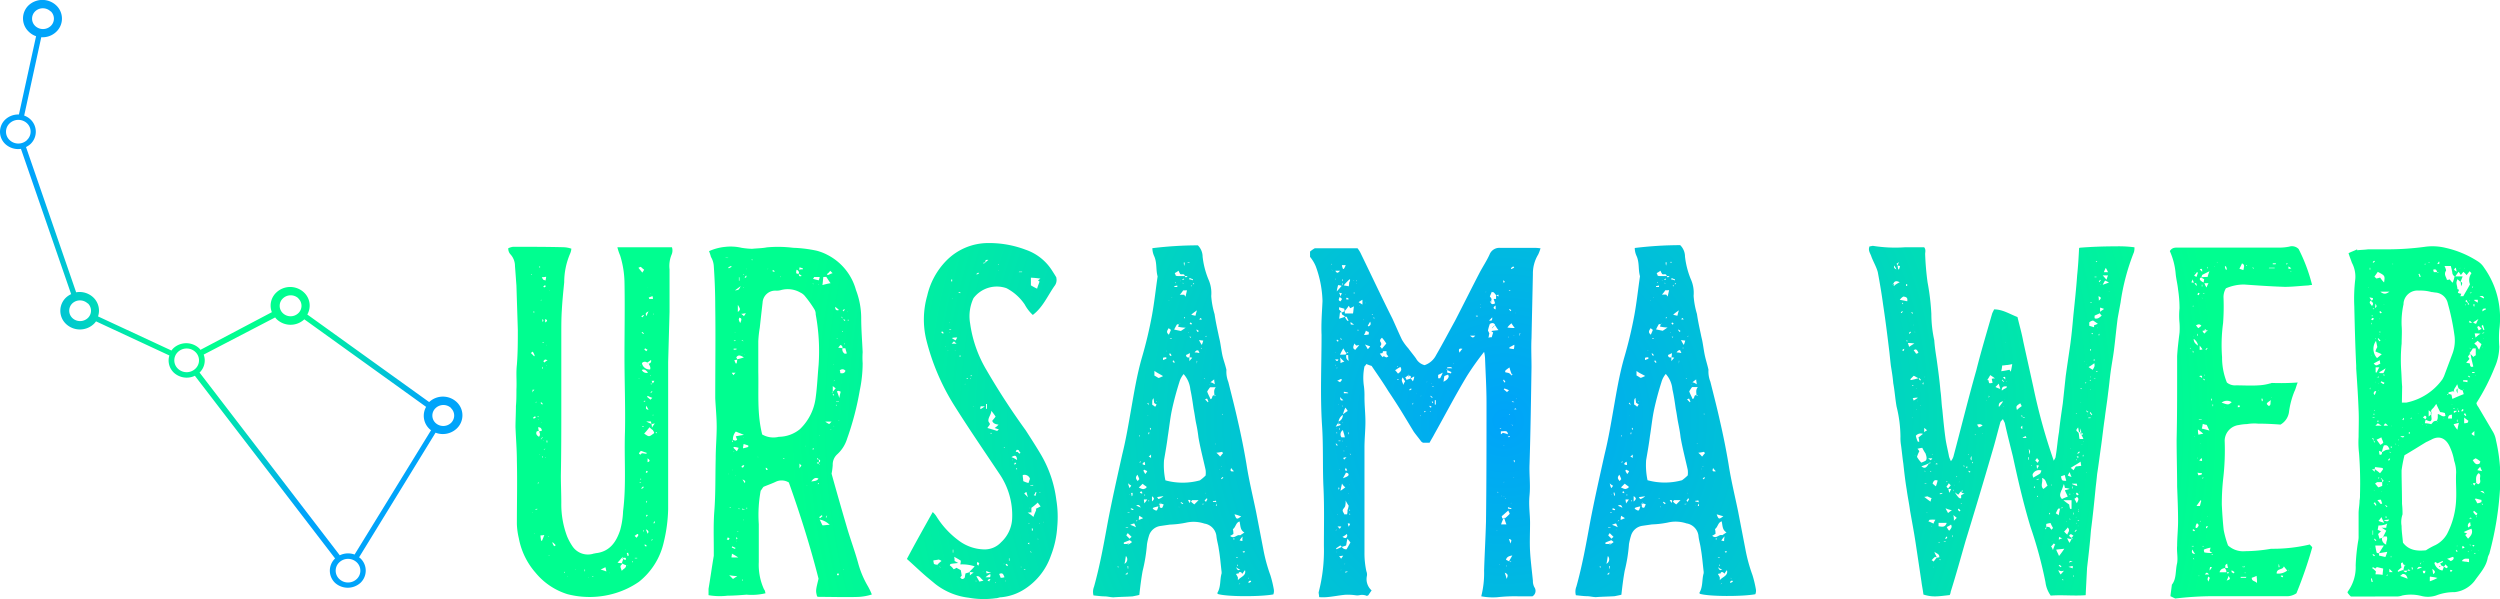 <svg xmlns="http://www.w3.org/2000/svg" xmlns:xlink="http://www.w3.org/1999/xlink" id="ICONO_LADO_IZQ" data-name="ICONO LADO IZQ" viewBox="0 0 394.97 94.63"><defs><style>.cls-1{fill:url(#Degradado_sin_nombre_48);}.cls-2{fill:url(#Nueva_muestra_de_degradado_2);}</style><radialGradient id="Degradado_sin_nombre_48" cx="141.09" cy="346.83" r="41.8" gradientUnits="userSpaceOnUse"><stop offset="0.28" stop-color="#00fe90"></stop><stop offset="0.86" stop-color="#00a4fa"></stop></radialGradient><radialGradient id="Nueva_muestra_de_degradado_2" cx="342.17" cy="366.89" r="113.02" gradientUnits="userSpaceOnUse"><stop offset="0" stop-color="#00a4fa"></stop><stop offset="1" stop-color="#00fe90"></stop></radialGradient></defs><title>URSAMA_LOGO_ICONO-IZQ_SIN_UNIVERSE</title><g id="OSA"><path class="cls-1" d="M109.11,305.43a3,3,0,0,0,1.12.68l-2.71,12.37a3,3,0,0,0-2.15.79,2.66,2.66,0,0,0,0,3.88,3,3,0,0,0,2.47.76l7.93,22.95a3.27,3.27,0,0,0-.8.53,2.87,2.87,0,0,0,0,4.19,3.2,3.2,0,0,0,4.37,0,2.77,2.77,0,0,0,.36-.42l11.59,5.39a2.65,2.65,0,0,0,.71,2.72,3,3,0,0,0,3.32.49l22.15,28.86a2.66,2.66,0,0,0,0,3.86,3,3,0,0,0,4,0,2.66,2.66,0,0,0,0-3.88c-.06-.06-.14-.1-.21-.16l12.08-19.69a3.2,3.2,0,0,0,3.34-.65,2.87,2.87,0,0,0,0-4.19,3.18,3.18,0,0,0-4.35,0l-19.25-13.83a2.84,2.84,0,0,0-.52-3.48,3.18,3.18,0,0,0-4.37,0,2.84,2.84,0,0,0-.71,3.11l-11.28,5.95a2.75,2.75,0,0,0-.22-.26,3,3,0,0,0-4.05,0,2.64,2.64,0,0,0-.31.37l-11.6-5.39a2.88,2.88,0,0,0-.75-3,3.16,3.16,0,0,0-2.71-.81l-7.92-22.95a3.06,3.06,0,0,0,.71-.48,2.67,2.67,0,0,0,0-3.88,2.81,2.81,0,0,0-1-.61l2.7-12.38a3.12,3.12,0,0,0,2.36-.85,2.86,2.86,0,0,0,0-4.18,3.2,3.2,0,0,0-4.37,0A2.87,2.87,0,0,0,109.11,305.43Zm51.78,86.44a2,2,0,0,1-2.75,0,1.8,1.8,0,0,1,0-2.64,2,2,0,0,1,2.75,0A1.81,1.81,0,0,1,160.89,391.87Zm14.89-27a1.61,1.61,0,0,1,0,2.34,1.79,1.79,0,0,1-2.44,0,1.6,1.6,0,0,1,0-2.33A1.78,1.78,0,0,1,175.78,364.84Zm-24.12-17.33a1.6,1.6,0,0,1,0,2.33,1.77,1.77,0,0,1-2.44,0,1.6,1.6,0,0,1,0-2.33A1.79,1.79,0,0,1,151.66,347.51Zm-3.66,3a3.48,3.48,0,0,0,.26.3,3.18,3.18,0,0,0,4.35,0l19.24,13.83a2.86,2.86,0,0,0,.53,3.49,1.69,1.69,0,0,0,.25.2L160.55,388a3,3,0,0,0-2.34.12l-22.15-28.87a2.65,2.65,0,0,0,.65-2.84ZM135.4,356a1.81,1.81,0,0,1,0,2.64,2,2,0,0,1-2.76,0,1.81,1.81,0,0,1,0-2.64A2,2,0,0,1,135.4,356Zm-17-7.69a1.59,1.59,0,0,1,0,2.33,1.78,1.78,0,0,1-2.43,0,1.6,1.6,0,0,1,0-2.33A1.78,1.78,0,0,1,118.37,348.32Zm-9.6-25.79a2,2,0,0,1-2.75,0,1.81,1.81,0,0,1,0-2.64,2,2,0,0,1,2.76,0A1.81,1.81,0,0,1,108.77,322.53Zm3.74-20.35a1.59,1.59,0,0,1,0,2.33,1.79,1.79,0,0,1-2.44,0,1.6,1.6,0,0,1,0-2.33A1.76,1.76,0,0,1,112.51,302.18Z" transform="translate(-104.53 -300.39)"></path></g><g id="Ursama"><path class="cls-2" d="M202.07,339.46h8.62a1.62,1.62,0,0,1-.08,1.21,4.7,4.7,0,0,0-.3,2.27v6.73l-.22,7.93v23.22a23.93,23.93,0,0,1-.69,5.21,11.06,11.06,0,0,1-3.93,6.28,13.33,13.33,0,0,1-3.78,1.81,14,14,0,0,1-7.48.15,10.57,10.57,0,0,1-5.07-3.4,11.41,11.41,0,0,1-2.64-5.44,11.07,11.07,0,0,1-.31-2.27c0-3.33.08-6.65,0-10,0-1.74-.15-3.48-.22-5.29,0-1.06.07-2.2.07-3.33.08-.83.08-1.74.08-2.65.07-1.28-.08-2.57.07-3.85.15-1.89.15-3.71.15-5.52-.07-2.34-.15-4.69-.22-7-.08-1.06-.15-2.11-.23-3.1a2.72,2.72,0,0,0-.68-1.81,1.34,1.34,0,0,1-.38-1,2.76,2.76,0,0,1,.76-.23c2.72,0,5.37,0,8,.07a4.21,4.21,0,0,1,1.21.23,2.52,2.52,0,0,1-.22.83,11.4,11.4,0,0,0-.91,4.46c-.15,1.52-.3,2.95-.38,4.46-.08,1.21-.08,2.42-.08,3.63v11.35c0,3.7,0,7.4-.07,11.11,0,1.44.07,2.87.07,4.31a14.41,14.41,0,0,0,.91,5.29,8.78,8.78,0,0,0,.91,1.66,2.94,2.94,0,0,0,3.33,1.06c.15,0,.3-.07.45-.07,2.12-.3,3.1-1.82,3.7-3.63a13.12,13.12,0,0,0,.46-3c.53-4.16.15-8.32.3-12.55.08-3.93-.08-7.86-.08-11.87s.08-7.86,0-11.87a15.28,15.28,0,0,0-.68-4.08C202.37,340.44,202.22,340.06,202.07,339.46Zm-1.28,51.41h-.08c0-.07,0,0,.08.08h0C200.86,391,200.79,391,200.79,390.87Zm-10.66-21.24a.28.28,0,0,0,.15-.08l-.08-.07c-.07,0-.07.07-.07.15a.16.16,0,0,0-.16.15h.08A.28.28,0,0,0,190.13,369.63Zm1.13,15.5c-.08,0-.15-.08-.08,0v.07h.08Zm-2.27-.46c0,.08-.07.15,0,.08h0c.08-.08.08-.15.08-.08Zm1.14-.38h0c.07.08.07,0,0,0s-.08-.15,0-.07C190,384.22,190.05,384.22,190.13,384.29Zm17.76-16.18-.22.23a3.11,3.11,0,0,1-.53-.45,10.66,10.66,0,0,1-.84,1c.76.53.76.53,1.37.08h0c.45-.23,0-.46,0-.68s.15-.16.15-.23.15-.08.07,0C208,368,207.89,368,207.89,368.11Zm.46.84.07.07a.25.25,0,0,1-.15-.07v-.31c-.07,0-.15,0-.15.08Zm-18.91,8a1.15,1.15,0,0,1,.23-.3c-.07,0-.07,0-.15-.08a.66.66,0,0,1-.08.38ZM203,388.53a.24.24,0,0,0-.08-.15c-.07,0-.07.07-.15.15s-.38.45-.68.75a2.46,2.46,0,0,0,.68.08v.23h0c-.38.22-.15.53,0,1,.23-.38.68-.38.68-.91a2.53,2.53,0,0,1-.68-.3l.23-.68c.15.07.22.15.38.15C203.51,388.38,203.2,388.53,203,388.53Zm4.69-27.6a1.59,1.59,0,0,0,.22-.38h-.45l-.08-.07h.08a3,3,0,0,0,.23.53h-.38a.23.23,0,0,1,.07.15C207.44,361.08,207.59,361,207.67,360.93Zm-.23,6.5c0-.15-.08-.3-.08-.45h-.75a5.92,5.92,0,0,0,.83.38c0,.15.07.3.07.6a7.24,7.24,0,0,1,.46-.68C207.67,367.36,207.51,367.36,207.44,367.43Zm.23-19.81c.07.08.15.16,0,.08h0a1.42,1.42,0,0,0-.08-.53l-.6.23a.28.28,0,0,1,.07.22Zm-18,20.87a.55.55,0,0,0-.38.08c-.15.38,0,.6.38.83a.76.76,0,0,0,.15-.38,1,1,0,0,0-.15-.45c.15-.08.3-.08.46-.15-.08-.38-.23-.53-.61-.53C189.6,368.11,189.6,368.34,189.67,368.49Zm17.09-10.81a.58.58,0,0,0-.83.08,1.21,1.21,0,0,0,1.28,1c0,.07.08.15,0,.07.08,0,0,0,0-.07.15-.3-.07-.61-.22-.91a.44.44,0,0,0,.37-.6A3.9,3.9,0,0,1,206.76,357.68ZM205.93,372c.3,0,.53.08.75.08v-.16c-.3-.07-.6-.22-.9-.3a4.41,4.41,0,0,0-.31.38c.08.15.15.15.23.23Zm1-12.7c-.23-.3-.53-.68-1-.46A.81.81,0,0,0,206.91,359.27ZM206.3,343a3.44,3.44,0,0,1-.52-.45,1.12,1.12,0,0,0-.38.15c.22.3.38.45.6.76A4.22,4.22,0,0,0,206.3,343ZM190,385.81h.16c.15-.31.22-.53.37-.91a1.73,1.73,0,0,1-.6.07C189.9,385.28,190,385.5,190,385.81ZM200.18,390l-.76.38a5.64,5.64,0,0,1,.91.3A6.48,6.48,0,0,0,200.18,390Zm7.41-26.76c-.3-.08-.53-.23-.76-.31a.25.25,0,0,1-.07.15c.15.16.38.31.53.46Zm-16.78-19.13a2.56,2.56,0,0,1-.68.07,1.82,1.82,0,0,0,.22.38c.08.08.23.08.38.15C190.73,344.52,190.81,344.37,190.81,344.15ZM205.4,384.9c-.08-.08-.08-.15-.15-.15s-.31.22-.46.3l.31.3A1.68,1.68,0,0,0,205.4,384.9Zm-17-28.73a4.41,4.41,0,0,1,.53.53c0-.08.07-.08.07-.15a4.17,4.17,0,0,0-.3-.61A3.54,3.54,0,0,0,188.39,356.17Zm18.44,16.63v.61C207.36,373.26,207.14,373,206.83,372.8Zm-16.18-21.47c.31-.15.46-.38,0-.53Zm-.3,6.12c.08.08.15.15.15.23a3.47,3.47,0,0,1,.53-.38c-.22-.07-.38-.15-.45-.07S190.43,357.38,190.35,357.45Zm16.33,7c-.15.37-.22.6.31.68A2.72,2.72,0,0,1,206.68,364.49Zm-.15,19.5c.15.38.23.53.3.76C207.06,384.45,207.06,384.22,206.53,384Zm-14.44,2.72c.08-.07.15-.07.23-.15l-.46-.45a.07.07,0,0,0-.07.07C191.86,386.34,192,386.56,192.09,386.71ZM207,349.59c-.53.23-.53.38-.31.76A2.9,2.9,0,0,1,207,349.59Zm-16.18-4a.16.16,0,0,1-.16-.15,1.11,1.11,0,0,0-.3.23l.15.15C190.58,345.73,190.73,345.66,190.81,345.58Zm15.8,10.29.22-.23a1.49,1.49,0,0,1-.37-.23l-.16.15Zm-3,32.36c.07,0,.15-.08.23-.08s-.08-.3-.08-.45c-.08,0-.15.07-.23.07A.92.92,0,0,1,203.66,388.23Zm3.25-13.31c-.08-.08-.08-.15-.15-.15s-.15.15-.15.22,0,.08.07.08S206.83,375,206.91,374.92Zm-17.69-8.62c-.08-.08-.08-.15-.15-.15a1.24,1.24,0,0,1-.31.23l.16.15C189,366.45,189.14,366.38,189.22,366.3Zm1-2c.08-.08.08-.08.08-.15l-.23-.23c-.08.08-.08.08-.08.15Zm16.41,22.45c.07-.07.07-.15.15-.15a1,1,0,0,1-.3-.22c-.08.07-.08.07-.08.15Zm1-24.49a.08.08,0,0,0-.08-.08l-.22.23a.07.07,0,0,1,.07.07Zm-19,.15a2.66,2.66,0,0,1,.38-.46h-.3A1.29,1.29,0,0,1,188.61,362.37Zm18.3,19.35a.25.25,0,0,1-.15-.07.37.37,0,0,0-.15.3h.07Zm-.68-28.58c0-.07,0-.07.07-.15a1.11,1.11,0,0,1-.3-.22c0,.07-.07.07-.07.15A1,1,0,0,0,206.23,353.14Zm.07,24.2-.15-.15-.3.3c.08.07.08.07.15.07A1.11,1.11,0,0,1,206.3,377.34Zm-.45-27a.15.15,0,0,1,.15.15l.3-.3c-.07,0-.07-.08-.15-.08A1,1,0,0,1,205.85,350.35ZM208,382.86c0-.08,0-.08-.08-.08s-.07.15-.15.23.08,0,.08.07S208,382.93,208,382.86Zm-18.15-40.45h-.07v.3h.07Zm16.41,41.73h-.08v.23h.08Zm-17.16-3.32v.07h.3v-.15C189.29,380.82,189.22,380.82,189.07,380.82Zm16.63-4.62h.08V376h-.08Zm-.91,12.33v.07h.38v-.07Zm.76-11.95v.08h.23v-.08Zm.68-8.77v-.07h-.3v.07Zm-1.82,21.47c0-.07.08-.15.08-.22h-.15A.28.28,0,0,1,204.41,389.28Zm2.5-43.47h0C206.83,345.81,206.83,345.89,206.91,345.81Zm-16.63,12.55h-.08v.3h.08Zm6.65,32h-.08v.3s.08,0,.08-.07Zm-6.28-19v-.08c-.07,0-.15.08-.22.08v.08A.26.26,0,0,0,190.65,371.29Zm.23-1.06H191V370h-.15A.31.31,0,0,1,190.88,370.23Zm-.45-15.73v-.07h-.23v.07Zm16.18,25.26h.07a.42.42,0,0,1,.08-.3h-.15ZM189.07,364V364a.28.28,0,0,0,.22-.07v-.08C189.22,363.88,189.14,364,189.07,364Zm-.38,3.55h0C188.69,367.58,188.61,367.66,188.69,367.51Zm.23-18h-.08v.23l.08.08Zm1.36,22.91h-.08v.23h.08Zm16.18-8.62v-.15c-.08,0-.16.08-.23.08v.07Zm1,22,.15-.16c0-.07,0-.07-.08-.15A.64.64,0,0,1,207.44,385.81Zm-17.16-35h-.08v.38c.08,0,.08-.08.15-.08A.49.49,0,0,0,190.28,350.8Zm-1.74-7.11h-.08c-.07,0-.07.08-.07.08h.15Zm2.79,2.5-.07.07h.07Zm14.45.3v-.07h0Zm1.51.15v.08l.07-.08Zm-17.47,25.48-.07.08h.07Zm.83.53h.08v-.08a.08.08,0,0,0-.08.08Zm17.77-5.37h0Zm-19.81,14,.08.08v-.08ZM190,367.13l.08-.07H190Zm-.45-.53.08.08v-.08Zm2,20.19v.07h0Zm11.8.45h-.08v.08Zm-12,.91h-.15l.07.08Zm-1.74-22h-.15c0,.07,0,.07.08.15C189.6,366.22,189.6,366.22,189.67,366.15Zm18.15-.15c0-.08,0-.08-.08-.08l-.07.08h.15Zm-4.09,23.66.08.08v-.08Zm-8.16.68-.08.08h.08Zm-1.82.53c.08,0,.08,0,.08-.07a.08.08,0,0,0-.08-.08s0,.08-.07.08Zm2.27,0v-.07H196Zm-1.81.68.07-.07h-.07Zm4.08-.07a.08.08,0,0,1-.08-.08.07.07,0,0,1-.07.08l.07.07S198.29,391.55,198.29,391.48Zm-.76.15v.07h.08Zm-7.1-21.7V370l.07-.07Zm15.19-9.75h-.15l.08.07Zm1.67-.38c.07,0,.07,0,.07-.08l-.07-.07v.15Zm-1.44-1.59-.07-.08v.08Zm-14.89,0-.08-.08v.08Zm-.08-3.33.08.08v-.08ZM207.82,350l-.08-.08V350a.07.07,0,0,0,.08.07Zm-17.77-2.19v-.08c-.08.08-.08.08-.08.15A.07.07,0,0,0,190.05,347.78Zm17.92-.91v0Zm-.3,22.08c-.08,0-.08-.08-.08,0,0-.08,0,0,.08,0Zm-.91-11.35c.07.08.15.23.23.31C206.91,357.83,206.83,357.68,206.76,357.6Zm-4,32h0l.08.07Zm0-1.14.23.23v-.23Zm33.16-13.23c.75,2.72,1.58,5.6,2.42,8.47.53,1.81,1.21,3.63,1.74,5.52a14.88,14.88,0,0,0,1.58,3.78,10.34,10.34,0,0,1,.61,1.28,8.57,8.57,0,0,1-2,.38c-2,.08-4.08,0-6.2,0a1,1,0,0,1-.45-.07c-.23-.91-.23-.91.23-2.8-1.29-5.07-2.88-10.13-4.69-15.2a2.17,2.17,0,0,0-2-.15c-.61.3-1.29.53-2,.83-.15.15-.3.46-.45.61a21.09,21.09,0,0,0-.3,5.29v6a9.36,9.36,0,0,0,.83,4.31c.15.15.15.3.23.61a9.34,9.34,0,0,1-3,.22c-1,.08-2,.16-3,.16a10.27,10.27,0,0,1-3-.08v-1c.3-1.74.53-3.48.83-5.22v-1c0-2-.07-4,.08-6,.22-2.79.15-5.59.22-8.31,0-1.74.16-3.4.16-5.07,0-1.51-.16-3-.23-4.53,0-4.84.07-9.68,0-14.45,0-2.11-.08-4.31-.23-6.42a3.2,3.2,0,0,0-.45-1.44,7.35,7.35,0,0,0-.3-.91,8.1,8.1,0,0,1,2.57-.68,7.58,7.58,0,0,1,2.57.15,12.71,12.71,0,0,0,1.66.16c.76-.08,1.59-.08,2.34-.23a19.35,19.35,0,0,1,4.16.07,20.45,20.45,0,0,1,3.71.46,8,8,0,0,1,1.74.68,8.86,8.86,0,0,1,4.46,5.52,12.47,12.47,0,0,1,.83,4.38c0,1.82.15,3.63.23,5.45a12.63,12.63,0,0,0,0,1.74,21.12,21.12,0,0,1-.46,4.31,45.47,45.47,0,0,1-2,7.63,5.5,5.5,0,0,1-1.52,2.42,2.18,2.18,0,0,0-.75,1.74A10.25,10.25,0,0,1,235.91,375.22Zm2.42-25.55c.07-.08.07-.08.07-.16,0,.08-.07.08-.07.16s-.08.07-.08.15C238.25,349.74,238.33,349.74,238.33,349.67Zm-1.59,4.23c.07,0,.15,0,.15.08,0-.08-.08-.08-.08-.16h-.15A.08.08,0,0,1,236.74,353.9Zm-.38,6.65c0-.07.08-.07.08-.15-.08.08-.08.08-.16.08a.29.29,0,0,1-.07.15C236.28,360.63,236.28,360.55,236.36,360.55Zm-4.46,9.76.08.07-.08-.07c-.08-.08-.08-.08-.08-.15S231.82,370.23,231.9,370.31Zm2,3.47c.07,0,.15,0,.15-.07a.28.28,0,0,0-.15-.08v-.22c.22-.15.3-.31,0-.46l-.23-.22a.22.22,0,0,0-.08.15.51.51,0,0,0,.31.07v.46h-.31v.15a.88.88,0,0,1,.38.07v.23l-.15.15C233.79,373.94,233.87,373.86,233.87,373.78ZM233,345.21a.28.28,0,0,1-.15-.08l.08.08c.07.07.07.07.15.07Zm-5.14-1.14c-.07.08-.07.08-.07.15a.07.07,0,0,1,.07-.07c.08-.08.08-.15.08-.08Zm-8.24,36.44a.07.07,0,0,0-.07-.07.25.25,0,0,1,.15.07c.07,0,.15.08.3.15v-.07A.55.55,0,0,0,219.65,380.51Zm16.41-18a.3.3,0,0,1,.07-.23c.15-.15.31-.38.46-.53-.15-.15-.31-.22-.46-.37v.9a.28.28,0,0,0-.15.08c0,.07.08.07.15.15a.66.66,0,0,0,.08.38.24.24,0,0,1,.15-.08Zm-.83,19.28a1,1,0,0,1-.23.3c.08,0,.08.08.15.08,0-.15.08-.23.08-.38a.29.29,0,0,0,.07-.15A.29.29,0,0,1,235.23,381.8Zm2.42-31a.66.66,0,0,0-.08-.38l-.08.08c.08.07.08.15.16.22s.22.31.37.38a.24.24,0,0,0,.08-.15C238,350.88,237.8,350.88,237.65,350.8Zm-15.5-6.5c.07-.08.45.07.3-.38a1.47,1.47,0,0,0-.3.45h-.08C222.07,344.45,222.07,344.37,222.15,344.3Zm8.16-1.29c-.07,0-.07-.07-.15-.07a.3.3,0,0,1,.23.07c0,.31-.23.76.38.61,0,.3,0,.53.45.38a1.52,1.52,0,0,0-.45-.31A.52.52,0,0,0,230.31,343Zm3.56,33c-.46-.22-.76-.07-1.14.46.53-.08.91-.08,1.14-.46l.15-.15ZM221,357.15a7.31,7.31,0,0,0,1.06-.3c-.45-.23-.83-.53-1.21,0a.76.76,0,0,1,.15.38,1.44,1.44,0,0,0-.45.07,2.7,2.7,0,0,0,.23.53.25.25,0,0,0,.15-.07C220.94,357.6,221,357.38,221,357.15Zm16.64-1.74a.82.82,0,0,0-.08-.38c-.08-.07-.15-.07-.23-.15a3.75,3.75,0,0,0-.37.46,3.45,3.45,0,0,1,.68.07.75.75,0,0,0,.3.83c.07.08.22,0,.38,0-.08-.3-.16-.53-.23-.83Zm-17.32,14.44a.76.76,0,0,0,.38.15.51.51,0,0,0,.3-.15c.08,0,.08.08.08,0,0,.08,0,0-.08,0a3.55,3.55,0,0,1-.22-.53c.37-.07.75-.15,1.28-.22-.53-.23-.91-.38-1.28-.53a1.86,1.86,0,0,0-.46,1.28.56.56,0,0,1-.15.31c.08,0,.08.07.15.07Zm4.61-.83a3.52,3.52,0,0,0,2.65.38,5.33,5.33,0,0,0,3.33-1.21,8.32,8.32,0,0,0,2.49-5c.23-1.66.3-3.4.46-5.14a31.81,31.81,0,0,0-.46-8,1.46,1.46,0,0,0-.23-.83,17.57,17.57,0,0,0-1.43-2,2,2,0,0,0-.76-.61,4,4,0,0,0-3.1-.38,2.4,2.4,0,0,1-.75.08,2,2,0,0,0-2.12,1.89c-.15,1.28-.3,2.65-.45,4a17.25,17.25,0,0,0-.23,2.11v4.84C224.41,362.44,224.11,365.69,224.94,369Zm9.68-24.87c-.07.45-.07.83-.15,1.28a11.16,11.16,0,0,1,1.29-.3c-.23-.3-.46-.68-.68-1Zm1,39.16a2.91,2.91,0,0,0-1.58-.83c.22.38.3.68.45.91C234.85,383.39,235.15,383.31,235.6,383.31Zm1.59-24.42a.9.9,0,0,1,.08.45c.45.08.68,0,.83-.37C237.8,358.66,237.57,358.66,237.19,358.89Zm-3.32-14.21a2.19,2.19,0,0,0,.15-.53h-.84c-.07,0-.07.15-.22.3Zm3.1,17.46c-.08,0-.16.08-.23.08a7.76,7.76,0,0,1,.38,1.06,9.75,9.75,0,0,1,.22-1A1.48,1.48,0,0,0,237,362.14ZM222.75,371v-.23c-.23-.08-.45-.15-.75-.23,0,.23-.08.38-.08.68A6.3,6.3,0,0,0,222.75,371Zm-2.42,20.86.68-.45a7.88,7.88,0,0,1-1.28-.15Zm-.23-3.4h1.06a8.72,8.72,0,0,0-1-.6C220.18,388.07,220.1,388.23,220.1,388.45Zm1-39.92v1.14C221.54,349.29,221.54,349.29,221.09,348.53Zm14.59-5.37a1.68,1.68,0,0,1-.53.53l.15.15c.23-.07.46-.22.76-.3Zm-15.05,3.1c.61-.07.61-.07.91-.68ZM220.48,371a.25.25,0,0,0-.07.15l.53.53c.15-.23.15-.3.3-.53A3.07,3.07,0,0,0,220.48,371Zm1-19.58c.22-.53.3-.76-.16-.84,0,.08-.07.23-.07.31A1.89,1.89,0,0,0,221.47,351.41Zm15-2.58c0,.38.07.68.6.53A5.57,5.57,0,0,0,236.44,348.83ZM235.91,367h-1a3.84,3.84,0,0,0,.61.38C235.68,367.28,235.76,367.13,235.91,367ZM220.1,342.56a.25.25,0,0,0-.07-.15l-.45.22a.27.27,0,0,1,.07.16Zm5.52,31.75h-.15a.58.58,0,0,1,.08.31c.15,0,.23,0,.3-.08Zm8.32,7.79.15.15c.15-.07.23-.22.38-.3,0-.08-.08-.08-.08-.15S234.09,382,233.94,382.1Zm-3.1-39.47a1.06,1.06,0,0,1-.07.38,1.73,1.73,0,0,1,.6-.07v-.15A4.38,4.38,0,0,0,230.84,342.63Zm-8.47,7.26c-.22,0-.45.08-.75.08a2.56,2.56,0,0,1,.45.38C222.15,350.2,222.22,350.12,222.37,349.89Zm8.47,24.5c.15-.3.3-.38.3-.45l-.3-.31Zm-8.62,2.34c.08-.37.08-.37-.38-.6A4.87,4.87,0,0,0,222.22,376.73Zm-2,10a.28.28,0,0,0-.08.15,2.7,2.7,0,0,0,.53.23c0-.07,0-.07.08-.15A3.47,3.47,0,0,1,220.26,386.71Zm1.89-12.77a.24.24,0,0,0-.15-.08.61.61,0,0,0-.31.3c.08,0,.15.08.23.08S222.07,374,222.15,373.94Zm14.74,17c0,.07-.08.15-.08.22s.16.16.23.08a.72.72,0,0,0,.08-.23A.62.62,0,0,1,236.89,391Zm-16.71-31.68a1.6,1.6,0,0,0,.3.38,1.18,1.18,0,0,1,.31-.38Zm6.65-15.95c.08,0,.08-.08.16-.08-.08-.08-.23-.15-.31-.23,0,.08,0,.08-.07.15S226.76,343.32,226.83,343.32Zm9.83,20.41v.07h.46v-.07Zm-15.35-19h.08v-.53s-.08,0-.08-.07Zm-.37,10.81v-.07h-.46v.15A.94.94,0,0,0,220.94,355.56Zm17.08-6.2c0-.07-.07-.07-.07-.15l-.23.23c0,.07,0,.07.08.15ZM219.5,385.28a.42.42,0,0,1-.15.3c.07.07.15.07.23.15l.22-.23A1,1,0,0,0,219.5,385.28Zm2.27-4.54v.15h.53A4.82,4.82,0,0,1,221.77,380.74Zm-.91,3.63h.3v-.08C221.09,384.29,221,384.37,220.86,384.37Zm.08.91h-.08v.3c.08,0,.08,0,.15-.08S220.94,385.35,220.94,385.28Zm2.49-44a.22.22,0,0,1-.15.08c0,.08.08.15.08.23A.64.64,0,0,1,223.43,341.27Zm-4.31-.22a1.39,1.39,0,0,0,.38.07c0,.08.08,0,.08,0A1.92,1.92,0,0,0,219.12,341.05Zm13.76,30.24v.08h.23v-.16C233,371.21,233,371.29,232.88,371.29ZM238,354.88H238v-.3l-.07.08Zm-16-.6c-.15-.08-.15-.15-.15-.15s-.15.07-.23.07A.78.78,0,0,1,221.92,354.28Zm-1.21-.08-.08-.07c-.07,0-.15.07-.22.07s0,.08.07.08A.27.27,0,0,0,220.71,354.2Zm16.86-1.59h-.08v.23h.16A.26.26,0,0,1,237.57,352.61Zm.91-1.73h-.08v.22h.08Zm-16,29.71h-.07v.23h.07Zm5.67-7.79v.08h.23v-.08Zm-6.42,19.36h.07v-.23h-.07Zm.75-49.3h-.07v.08Zm3.26.08.07-.08h-.07Zm-3.78.75-.08.08.08.07c0-.07,0-.07.07-.15Zm11.79,1.52v.15l.08-.08S233.79,345.28,233.79,345.21Zm-11.72.52h-.15l.08.08C222.07,345.81,222.07,345.81,222.07,345.73Zm-2.27.76v-.07h0Zm14.14,25.93H234v-.07Zm-9.68.23v-.08h-.07Zm11.57-4.46h-.15l.08.08Zm-15.65,6.43.08.07v-.07Zm-.53.68-.07-.08v.08Zm.61.22h0Zm.45-.07-.08.07h.08Zm13.08,1.43.08-.07a.08.08,0,0,0-.16,0C233.71,376.88,233.71,376.88,233.79,376.88Zm2.49-9.14-.07-.08v.15A.07.07,0,0,1,236.28,367.74ZM232,377v.07h.07Zm-10,2.26.07-.07Zm11.94-10,.08-.07h-.08Zm-.6,11.27.07.07Zm-12,.23a.08.08,0,0,0-.08-.08s0,.08-.07.08.07.07.15.07Zm12,.22Zm2.87-13.76v0Zm-14.14,15.35h0c0-.08,0-.08-.07-.08v.08Zm15.05-15.8H237l.08.07Zm-14.44,16.93v0Zm-1.74,2.12-.08.08h.08ZM235.76,387v0ZM222,369.55l.07-.07H222Zm15.87,20.79c-.07,0-.07,0-.07-.07v.15Zm-1.13-25.93-.08-.08a.07.07,0,0,0-.07.08l.07.08ZM220,361.08Zm11.72,9.83.07-.07h-.07Zm4.46-12.85.07-.08h-.07Zm-14.06-1.66.07.07v-.07Zm-.38-.23v.07h.07Zm-1.29,15.5v.15l.08-.08Zm.23-18.75v-.08h-.08Zm17.77-4.54v.08h-.08ZM231.82,372s0,.08-.07.08V372Zm39.59-27.75a1.54,1.54,0,0,1-.31,1.36c-1.06,1.52-1.81,3.33-3.4,4.54a6.38,6.38,0,0,1-1.28-1.66,7.85,7.85,0,0,0-2.88-2.57,4.62,4.62,0,0,0-5.21,1.58,6.71,6.71,0,0,0-.53,4,19.59,19.59,0,0,0,2.57,7.33,111.91,111.91,0,0,0,6.2,9.53c.83,1.29,1.66,2.57,2.42,3.86a18.67,18.67,0,0,1,2.42,7.1,16.85,16.85,0,0,1,.15,4.31,15,15,0,0,1-1,4.54,10.24,10.24,0,0,1-4.15,5.29,8.17,8.17,0,0,1-3.71,1.29c-.3,0-.53.15-.83.15a13.55,13.55,0,0,1-4.31-.08,10.51,10.51,0,0,1-5.29-2.19l-1.36-1.13c-1.06-.91-2-1.82-3.1-2.8,1.28-2.42,2.64-4.84,4.08-7.41a3.52,3.52,0,0,1,.53.6,13.77,13.77,0,0,0,3.63,3.94,6.91,6.91,0,0,0,4,1.36,3.53,3.53,0,0,0,2.65-1.14,5.4,5.4,0,0,0,1.74-3.78,11.56,11.56,0,0,0-2-7c-2.42-3.63-4.92-7.26-7.26-11a35.77,35.77,0,0,1-4.31-10.21,13.63,13.63,0,0,1,.15-6.95,11.6,11.6,0,0,1,3-5.52,9.27,9.27,0,0,1,6.57-2.8,16.27,16.27,0,0,1,6,1.06,8,8,0,0,1,4.08,3.17c.3.46.53.83.76,1.21ZM253.11,390c-.08-.08-.15-.08-.23-.15l.15.15c.08,0,.15.08.23.08C253.18,390.12,253.18,390,253.11,390Zm10-.45c0-.08.07-.08.07-.15s-.07.07-.07.15a.22.22,0,0,0-.08.15C263,389.66,263,389.66,263.09,389.59Zm3.93-6.43v.08l.08-.08.07-.08A.24.24,0,0,0,267,383.16Zm-6.8-41.28a2.23,2.23,0,0,1,.45-.38c-.53-.07-.53.15-.45.38-.16,0-.23.07-.38.07V342C260,342,260.06,342,260.22,341.88Zm5.29,29.71c-.38-.15-.38-.15-.53.23h.3l.3.3c0-.07.08-.07.16-.15A1.46,1.46,0,0,1,265.51,371.59Zm-6.43,18.22a.08.08,0,0,1,.08.08.08.08,0,0,1-.08-.08,1.48,1.48,0,0,1,.15-.37.84.84,0,0,0-.3-.23.88.88,0,0,0-.07.38Zm-3.32-35.08c.07.08.15.15.07.08h-.07a3.13,3.13,0,0,1-.53-.46l-.38.38Zm-3.33,34.86.15.15c0-.08,0-.08.08-.15a4,4,0,0,1,.6-.53,1.28,1.28,0,0,0-.45-.23c-.31.08-.61.08-.84.15,0,.23.08.38.08.53A.78.78,0,0,0,252.43,389.59Zm15.12-8.24a6.2,6.2,0,0,1-.68.07,5.59,5.59,0,0,1,.91.68c.15-.45.3-.75.45-1.13a.28.28,0,0,1-.08-.15l.76-.38c-.15-.23-.3-.38-.45-.61a8.07,8.07,0,0,1-1,.83v.76ZM257,391c.3-.08.53-.15.76-.23v.53a3.9,3.9,0,0,1,.6-.45,2.78,2.78,0,0,0-.68-.08c.23-.3.53-.53.83-.91a6.52,6.52,0,0,0-2.27-.3,1.77,1.77,0,0,0,.08-.6c-.38-.23-.76-.46-1.06-.61,0-.07-.07-.07-.07-.15l.07.08a2.63,2.63,0,0,1,.08.75c.22.08.38.23.6.3-.53.08-.91.08-1.21.16-.07,0-.07.07-.15.22a2.36,2.36,0,0,1,.61.61,1.3,1.3,0,0,0,.45-.23c.23.15.45.23.68.38a7.78,7.78,0,0,1,.15.91c-.07,0-.15.15-.23.22.23.38.46.3.69.08.07-.23.07-.46.15-.68Zm5.29-23.52c-.45-.07-.83-.15-1-.6.23-.3.45-.53.53-.68a9,9,0,0,0-.68-.91c0,.61-.53,1.06-.45,1.66.07.16.15.23.22.38s-.22.38-.38.68c.53.15,1.06.31,1.52.46.07,0,.15-.15.3-.23l-.68-.23A3.22,3.22,0,0,0,262.33,367.43ZM268.38,346c.15-.53.3-.83.38-1.13-.08-.08-.15-.08-.23-.15a1.87,1.87,0,0,1,.38-.31,13.93,13.93,0,0,0-1.51-.15v1.21A10.86,10.86,0,0,0,268.38,346Zm-2.27,29.49c0,.3.08.6.08.91a4,4,0,0,0,.83.3l.23-.68A.9.9,0,0,0,266.11,375.45Zm-6.88,16.78a4.94,4.94,0,0,0,.68-.15c-.45-.3-.6-.83-1.13-.68C258.93,391.7,259.08,391.93,259.23,392.23Zm6-19.13c-.07-.83-.3-.9-.91-.53C264.68,372.73,264.9,372.88,265.28,373.1Zm-2,18.45c-.16-.38-.23-.68-.61-.6-.07,0-.15.07-.23.07.08.23.16.38.23.61A1.61,1.61,0,0,0,263.32,391.55Zm3.1-13.23a5,5,0,0,1,.6.61c-.07-.23-.15-.53-.23-.84C266.57,378.17,266.42,378.25,266.42,378.32Zm-10.66-24.65a3,3,0,0,0-.76.08,3.46,3.46,0,0,0,.6.38A3,3,0,0,0,255.76,353.67Zm12.17,24.88c.07.07.15.07.3.15a1.51,1.51,0,0,1,.15-.53.24.24,0,0,0-.15-.08A1.58,1.58,0,0,1,267.93,378.55Zm-7,12.55a3.35,3.35,0,0,0-.6.45h.68C261.05,391.4,261,391.33,261,391.1Zm-.53-26.16h.15v-.76h-.15Zm-.07,26c.22,0,.45-.08.9-.08-.45-.15-.6-.23-.83-.3A.9.9,0,0,1,260.37,391Zm.68.9h-.15l-.23.23c.15.08.23.08.3.15A.67.67,0,0,1,261.05,391.85Zm2.64-2.41a.16.16,0,0,0-.15.15l.23.22.15-.15Zm1.14-15.81c.07.08.15.08.15.15l.23-.22c-.08-.08-.16-.15-.23-.08S264.9,373.63,264.83,373.63Zm-4.69-9.07h-.53c-.07.08-.07.23-.07.45C259.76,364.86,259.84,364.79,260.14,364.56Zm4,24h-.08V389h.08Zm2-45.21v-.07h-.45l-.08.07Zm-6.88.15a.07.07,0,0,0-.07-.07,1.11,1.11,0,0,1-.3.22c.07,0,.07.08.07.08A1,1,0,0,0,259.23,343.54Zm-5.82,9.23a.25.25,0,0,1-.07.15c.07.07.22.15.3.22a.29.29,0,0,1,.07-.15A1,1,0,0,0,253.41,352.77Zm14,24.27v.07h.45V377Zm-12.17,10.2h-.08v.46h.08Zm12-1.13c-.08.07-.15.07-.23.15.08.08.15.08.23.15Zm-3.4,2h.22v-.08C264,388.07,263.92,388.15,263.85,388.15Zm-8.78-43.55h-.15v.3h.15Zm1.21,2h-.22a.07.07,0,0,0,.07.08C256.21,346.72,256.28,346.72,256.28,346.64ZM269,378.17h-.31a.08.08,0,0,1,.08.08C268.84,378.25,268.91,378.17,269,378.17ZM258.1,359.8v-.08h-.23v.08Zm7.11,14.51-.16.16c.08.07.16.07.16.15Zm2.49,9.61c-.07,0-.07-.08-.15-.08v.38h.15ZM256.36,356.7c-.08-.08-.08-.15-.15-.15s-.08.07-.15.15ZM261,368.79v.08h.23v-.08Zm5.52,21.63v-.08h-.23v.08Zm-2.87-47.94h0v-.3h0Zm-8.85,10v-.07h-.3v.07ZM267.4,387.7h.07c0-.08-.07-.15-.07-.23h-.08C267.32,387.55,267.4,387.62,267.4,387.7Zm-9.91-27.45-.15-.15-.15.15Zm4.84-18.07h-.15l.08.08C262.33,342.26,262.33,342.26,262.33,342.18Zm0,1v-.07h-.07Zm-7.78,2.57v.08h0Zm9.9,27.3.08.07V373Zm1.44,2h0ZM260.22,368h0Zm8.31,8.62-.07.08Zm-1.13,3.63v-.07h0Zm-.23.38v.07l.08-.07Zm2.27,2.27-.08-.08v.08Zm-.68.22V383l-.08.07Zm-16.26,2h0Zm15.73,0h0Zm.3.53a.08.08,0,0,1,.08-.08.07.07,0,0,1-.08-.07.07.07,0,0,0-.07.07S268.46,385.58,268.53,385.58Zm-14.89,3h0Zm7.79.46-.08-.08Zm4.46.83h-.08c0,.07,0,.07.08.07Zm-6,.68h-.07v.07Zm-5.82.45h0Zm4.69,1.14v-.08c-.08,0-.08,0-.08.08l.08.07Zm4.61-.08-.07.08a.07.07,0,0,1,.07.07c0-.07,0-.07.08-.15Zm-1.51.3v-.07l-.08.07a.08.08,0,0,0,.08.08Zm-3.55-27.82-.08.08h.08Zm-1.36-3.4a.07.07,0,0,1,.07-.08L257,361a.07.07,0,0,1-.08.07A.08.08,0,0,1,257,361.16Zm1-1h-.08c0-.08-.07,0-.07,0a.07.07,0,0,0,.07.07Zm5.29,10.88a.07.07,0,0,0-.08-.07.07.07,0,0,1-.07.07c.07,0,.07.08.07.08S263.24,371.14,263.24,371.06Zm-7.86-15.35.07.08v-.08Zm-1.06,0-.08.08h.08Zm-.38-.6-.07-.08v.08Zm.61-2.27h-.08l.08.08Zm.07-1.51h-.07v.08Zm.38-3.71v-.07h-.08Zm43.29,11.19a4.35,4.35,0,0,0,.3,1.89c.53,2.12,1.06,4.16,1.51,6.2q.79,3.41,1.36,6.81c.38,2.49,1,5,1.51,7.48l1.14,5.9a25.54,25.54,0,0,0,1.13,4.16,18,18,0,0,1,.53,2.19,1.5,1.5,0,0,1-.07.83c-2.05.38-7.34.38-8.78-.07l-.07-.15c.6-1,.38-2.12.68-3.1v-.23c-.15-1.21-.23-2.42-.45-3.63-.08-.68-.31-1.36-.38-2.12a2.25,2.25,0,0,0-1.89-1.89,5.39,5.39,0,0,0-2.88-.15,14.91,14.91,0,0,1-2.57.31l-1.51.22a2.2,2.2,0,0,0-1.81,1.59,9.41,9.41,0,0,0-.3,1.29,25.74,25.74,0,0,1-.69,4.23c-.22,1.21-.37,2.42-.52,3.78-.31.08-.68.15-1.06.23-1,.07-2,.07-3,.15-.46,0-1-.15-1.44-.15s-1.06-.08-1.74-.15a2.18,2.18,0,0,1,.08-1.37c.91-3.25,1.51-6.57,2.12-9.9.68-3.63,1.51-7.26,2.34-11,.6-2.42,1-4.84,1.44-7.34s.9-5.29,1.66-7.94a67,67,0,0,0,1.59-6.65c.37-2,.6-4.16.9-6.2-.3-1.06-.07-2.12-.53-3.17a3.14,3.14,0,0,1-.3-1.29,59.68,59.68,0,0,1,7.19-.45,2.57,2.57,0,0,1,.75,1.81,13.23,13.23,0,0,0,.91,3.55,5.26,5.26,0,0,1,.45,2.65,13.16,13.16,0,0,0,.53,2.87c.15,1.06.38,2.12.61,3.18.07.38.15.68.22,1,.15.76.23,1.44.38,2.2S298.06,357.83,298.29,358.81Zm-14.52,25.33s.08.08,0,.08c.08,0,0,0,0-.08l-.08-.07C283.62,384.07,283.69,384.07,283.77,384.14Zm4-4.23c-.08.07-.15.07-.15.15a.24.24,0,0,0,.15.08c-.08.37.07.52.37.45l.08.07-.08-.07a2.7,2.7,0,0,0,.23-.53c-.15-.08-.3-.08-.45-.15a.22.22,0,0,0-.08-.15A.29.29,0,0,1,287.78,379.91Zm8.84-17.09c0-.07.08-.07.08-.15a.24.24,0,0,1-.08.15h-.22c0-.38-.16-.83.22-1.28h-.9a5.39,5.39,0,0,0-.46.68c.15.45.38.83.53,1.21.38-.08.15-.68.61-.61.07.08.07.08.07.15Zm-1.74-2.64a.22.22,0,0,0-.15-.08l.08.08a.23.23,0,0,0,.15.07Zm.15-6.66-.07.08a.24.24,0,0,0,.15-.08l.08-.07C295.11,353.45,295.11,353.45,295,353.52Zm-3.93-2c0,.08.08.08.08.15a.29.29,0,0,0-.15-.07.24.24,0,0,0-.08-.15.25.25,0,0,0-.07.15h-.38c-.15.22-.3.53-.46.83l1.06.22c.23-.15.46-.3.76-.52a5,5,0,0,1-1.21-.16,1,1,0,0,0,.15-.45Zm-.9-6.43c.07,0,.07,0,.15-.07a.08.08,0,0,1-.08-.08.3.3,0,0,0-.07.23h-.08C290.12,345.21,290.12,345.13,290.2,345.05Zm1.73-3.55H292v.08l-.23.22h-.3a.29.29,0,0,0-.07-.15.24.24,0,0,0,.15.08,2.6,2.6,0,0,0,.07.6,2.29,2.29,0,0,0,.08-.6Zm8.47,51-.15.15c.08,0,.08-.08.15-.08s.08-.15.08-.07ZM284,382.78a1.85,1.85,0,0,1,.37-.23,4.54,4.54,0,0,0,.76-.3c-.23-.15-.38-.22-.6-.38a2.73,2.73,0,0,0-.08.76c-.23,0-.45-.15-.45.23l-.23.22a2.33,2.33,0,0,0-.68.23,6,6,0,0,1,.91.38,5.54,5.54,0,0,0-.31-.68A1.18,1.18,0,0,1,284,382.78Zm2-18.37a.08.08,0,0,1,.08.08l-.08-.08a.74.74,0,0,0-.07-.38.28.28,0,0,1-.15.08A1,1,0,0,1,286,364.41Zm8.47-13.53.08.07a.29.29,0,0,0-.16-.07c-.07-.23-.22-.38-.37,0l-.15.15c.07-.08.07-.15.15-.15Zm-2.95,0a1,1,0,0,1,.23-.31c0-.07-.08-.07-.15-.07v.38c-.08,0-.15.07-.08,0Zm-7.11,22.6c.16,0,.23-.07.38-.07a.29.29,0,0,1-.07-.15l-.23.22a.28.28,0,0,1-.15.08A.07.07,0,0,0,284.37,373.48Zm8.47-28.2h.3c0-.07,0-.15-.07-.15l-.23.23-.22.22c.07,0,.07,0,.15.08C292.77,345.51,292.84,345.43,292.84,345.28Zm-10.2,45.52a.81.81,0,0,1-.38.3c.45.15.38-.08.38-.3l.07-.08S282.71,390.8,282.64,390.8Zm19.5,1.36c-.3-.08-.45.07-.38.45h-.07v-.07l.45-.23c.08.07.15.07.15.15,0-.08-.07-.08-.15-.08v-.22c.08-.08.08-.15.15-.15Zm-16.86-12.25a4.83,4.83,0,0,0,.46-.61h-.53c0,.23.07.46.07.61s-.07.07,0,.07S285.28,380,285.28,379.91Zm9.53-16.41h0c-.08-.07,0,0,.07,0l.46.46a.07.07,0,0,1,.07-.08,3.55,3.55,0,0,0-.22-.53C295,363.43,295,363.5,294.81,363.5Zm-6.66-6.2c.23-.07.38-.15.61-.22v-.23a1.2,1.2,0,0,0-.53.07v.38a.24.24,0,0,1-.15.08Zm8.25,3.78c.07,0,.07.08.07.08l-.07-.08c0-.22-.08-.45-.08-.75-.23.15-.38.3-.6.45A1.53,1.53,0,0,1,296.4,361.08Zm-4-4.23v.6a5.29,5.29,0,0,1,.45-.53,1.17,1.17,0,0,0-.45-.07,2,2,0,0,0,.07-.68,3.69,3.69,0,0,1-.6.3C291.93,356.77,292.09,356.92,292.39,356.85Zm2.27-2.65c-.23,0-.46-.07-.76-.07.15.22.23.45.45.75a4.48,4.48,0,0,0,.23-.68c.08-.07.08-.15.15-.15S294.66,354.13,294.66,354.2Zm-11.8,32.14a2,2,0,0,0,.46-.31,1.6,1.6,0,0,0-.38-.3c-.3.15-.61.23-.91.38v.23h.61c.07.07.07.15.15.15A.23.23,0,0,1,282.86,386.34ZM291.71,344c.07.22.22.3.45,0h-.45c-.08-.53-.61-.08-.76-.38a2.49,2.49,0,0,1-.22-.46,3.78,3.78,0,0,1-.61.38,1.12,1.12,0,0,1,.15.38.55.55,0,0,0,.3.08Zm8.47,47a.78.78,0,0,0-.38.08,5.66,5.66,0,0,1,.3.53v.45c.38-.53,1.36-.68,1.13-1.59a2.13,2.13,0,0,0-.37.53h0c-.23-.15-.46-.45-.68,0ZM295,375.52a3.39,3.39,0,0,0,0-.9c-.37-1.67-.83-3.41-1.13-5.14a21.94,21.94,0,0,0-.38-2.27c-.15-.76-.22-1.44-.38-2.2-.15-1.05-.3-2.11-.52-3.1a4.26,4.26,0,0,0-1.06-2.42,3.44,3.44,0,0,0-.68,1.29c-.46,1.44-.84,2.87-1.14,4.23s-.45,2.88-.68,4.31c-.15,1.21-.38,2.5-.6,3.78a11.37,11.37,0,0,0,.22,3.18,10.29,10.29,0,0,0,5.45,0A7.57,7.57,0,0,0,295,375.52Zm3.86,9.53c.68.6,1.06-.3,1.59-.08l.68-.45c-.68-.38-.61-1.06-.76-1.74-.6.15-.6.91-1.06,1.21a3,3,0,0,1,.08.76A5.66,5.66,0,0,1,298.89,385.05Zm-11.95-26v.68c.31.15.46.3.69.38a6.57,6.57,0,0,0,.68-.3C287.78,359.49,287.4,359.34,286.94,359Zm4.54-12.78a3.59,3.59,0,0,1-.53.68h.68c.08.08.15.23.23.31.07-.31.15-.68.23-1Zm-7,31.15c.68.31.68.31,1.13.08.08,0,.08-.15.08-.23a5.4,5.4,0,0,1-.61-.45Zm15.12,4.24c.3.83.38.83,1.06.3C300.25,381.87,300,381.72,299.57,381.65Zm-12.55-17a1.11,1.11,0,0,0,.23-.38,1.57,1.57,0,0,1-.38-.23c0-.23-.08-.45-.08-.75-.22.22-.22.3-.22,1.05A1.73,1.73,0,0,1,287,364.64ZM297.76,372c-.08-.08-.08-.15-.15-.23a8.16,8.16,0,0,1-.91.15,4.71,4.71,0,0,1,.6.61C297.53,372.27,297.61,372.12,297.76,372Zm-10.21,8.39a5.4,5.4,0,0,0-.61.15c-.15,0-.22.08-.3.23C287.32,381.19,287.32,381.19,287.55,380.36Zm1.59-28.12c-.15.3-.46.6.07,1,.08-.23.23-.53.31-.76C289.36,352.39,289.29,352.31,289.14,352.24Zm-4.92,23.13c-.37.46-.22.68.08,1a.89.89,0,0,1,.23-.31A6,6,0,0,0,284.22,375.37Zm8.62,4c0,.08-.07.15-.15.23a3.11,3.11,0,0,0,.53.45l.68-.68Zm-9.52,5.82-.61-.6a1.07,1.07,0,0,0-.23.37l.53.53C283.09,385.35,283.16,385.35,283.32,385.2Zm16.18-10.36a2.74,2.74,0,0,1-.46-.53C298.82,374.84,299,374.92,299.5,374.84Zm-17.09,13.39c-.08.3-.08.68-.23,1.21A.77.77,0,0,0,282.41,388.23Zm11-38a5.34,5.34,0,0,1,.23-.83,9,9,0,0,0-.91.68C293,350.2,293.07,350.2,293.37,350.27Zm.61,5.9c-.08-.23-.15-.3-.15-.38-.16,0-.23-.08-.31,0s-.15.08-.3.3A2.49,2.49,0,0,1,294,356.17Zm-8.7,18.45c-.07,0-.07.07-.15.15a5.66,5.66,0,0,0,.3.53,1.77,1.77,0,0,0,.31-.46Zm15.58,10.51a2.94,2.94,0,0,0-.53.68c.22,0,.3.07.45.07A2.88,2.88,0,0,1,300.86,385.13Zm-17.62-8a1.66,1.66,0,0,1-.53-.38,4.76,4.76,0,0,0,.23.76A1.43,1.43,0,0,0,283.24,377.11Zm4.31,2.12a2.14,2.14,0,0,0,.76-.46c-.46.08-.68.08-1,.16A1.11,1.11,0,0,0,287.55,379.23Zm-1.06-.46v.84C286.94,379.23,286.94,379.08,286.49,378.77Zm6,1.06c0-.15.31-.53-.3-.45A4.13,4.13,0,0,0,292.46,379.83Zm-8.46.46a4.93,4.93,0,0,1,.68.3C284.53,380.06,284.3,380.14,284,380.29Zm-.84.37c0,.08-.07.08-.07.16.15.07.23.15.38.15a.29.29,0,0,0,.07-.15C283.39,380.74,283.32,380.74,283.16,380.66Zm14.6-4.76-.15-.15-.23.23c0,.07.07.07.07.15C297.53,376.05,297.68,376,297.76,375.9ZM293,344.68v-.16l-.53-.22c0,.07-.07.15-.07.22A1.62,1.62,0,0,1,293,344.68ZM299.8,390c.3.53.3.53.68.38C300.33,390.34,300.18,390.27,299.8,390ZM286,372.5c.15.07.23.15.38.23v-.53A1.43,1.43,0,0,1,286,372.5Zm4-14.74c0-.08.07-.08.15-.16a1,1,0,0,1-.23-.3l-.15.15A1,1,0,0,1,290,357.76Zm4.84,21.7.22.22.23-.45c-.07-.08-.07-.08-.15-.08S295,379.38,294.81,379.46Zm-9.45-6.13a.85.85,0,0,0-.38.38C285.51,374,285.51,373.86,285.36,373.33Zm5.14-27.6v-.22c-.15,0-.3.07-.46.07v.15Zm2.12,5.6c-.08.08-.16.08-.16.15l.23.23a.16.16,0,0,1,.15-.15Zm1.13,1.51.15-.15c-.07-.08-.23-.15-.3-.23a.08.08,0,0,0-.08.08C293.6,352.61,293.67,352.77,293.75,352.84Zm-11,37h-.15a.9.9,0,0,1,.07.38h.08Zm2-11.79c-.08,0-.08.07-.15.15s.15.08.22.15H285A.4.4,0,0,0,284.83,378Zm4.61-21.78h-.15c.07.16.07.23.15.31s.15,0,.23,0A1.18,1.18,0,0,0,289.44,356.24Zm-6,22h-.15c0,.15.07.3.07.45s.08,0,.15-.08A3.1,3.1,0,0,1,283.47,378.25Zm13.3,1.51c0-.15-.07-.23-.07-.3a1,1,0,0,1-.46.07v.15A1.2,1.2,0,0,1,296.77,379.76Zm-5.36.3.15-.15c-.15-.08-.23-.15-.38-.23,0,.08,0,.15-.08.15A1.18,1.18,0,0,1,291.41,380.06Zm1.13-38.18v-.08h-.3v.08ZM286.34,368h-.15c0,.07.07.23.07.3s.08,0,.08-.07Zm-.23.68H286a.55.55,0,0,1-.08.3h.15Zm9.91,0h0C296.09,368.72,296.17,368.79,296,368.72Zm-11.42.45h-.07v.23h.07Zm7-24.57v-.15c-.07,0-.15.07-.3.07v.08Zm9.6,43v-.07h-.37c.07.07.07.07.07.15S301.16,387.62,301.23,387.62ZM291.41,345h0v.23h.07C291.48,345.13,291.41,345.05,291.41,345Zm8.69,43.55v-.08h-.3v.08Zm-2.27-15.12c-.07-.15,0-.08,0,0C297.83,373.33,297.91,373.26,297.83,373.41Zm2.19,16.4h.08v-.22H300Zm-18.82.31h0v-.31h-.08A.45.45,0,0,0,281.2,390.12Zm11.26-36.6c.08.15.08.23.16.23a.15.15,0,0,1,.15-.15A.45.45,0,0,1,292.46,353.52Zm-2.79.38v-.08h-.31v.08Zm-4.31,24.8h.07v-.23h-.07Zm8.31-21.25a.07.07,0,0,0-.07-.07v.45A2.21,2.21,0,0,0,293.67,357.45ZM286,379.61h.07v-.23H286Zm13.38,6a.3.3,0,0,0,.23-.07.08.08,0,0,1-.08-.08h-.15Zm-17-1.89v.08h.38v-.08Zm.6-2.34v-.07h-.3v.07Zm13.31-1.13h0C296.24,380.29,296.17,380.21,296.32,380.29Zm.3.07h.15V380h-.07C296.7,380.14,296.62,380.21,296.62,380.36Zm-1.81-.3V380h-.3v.08Zm7,11.64v.15a.07.07,0,0,0,.07-.07A.07.07,0,0,1,301.84,391.7ZM291,344.83l.08-.08H291Zm-1.59,1.06h0Zm.23,1.58.08-.07h-.08Zm-.38.38h-.07v.08Zm3.1,5.14v-.07c-.07,0-.07,0-.07.07Zm-.68,1.51v0Zm1.06,0h0Zm-4.84.84v.07h0Zm6.5.07-.07-.07-.08.07.08.08Zm-5.67.46h.08v-.08Zm6.88,5.29.08.07v-.07Zm-8.31,2.72c0-.08,0-.08-.08-.08v.08Zm.38,1.36v-.07h0Zm10.05.61-.07-.08-.08.08s.08,0,.08.07Zm-11.87.22h.08l-.08-.07Zm-1.06,2.5v-.08h0Zm11.8,2v-.07h-.08v.07Zm-12,1.82v-.08h0Zm12.39,1.06h0Zm.53.68c0-.08,0-.08-.07-.08v.15A.07.07,0,0,1,297.45,374.09Zm-.3.45.08-.07h-.08ZM295,378.25l-.08.07H295Zm-11.95.22h-.07v.08Zm7.56.68a.07.07,0,0,0-.07-.07v.07c-.08,0,0,0,0,.08Zm5,0h0Zm-3.47,1.14-.08-.08Zm-1.36.07v.15h.07C290.8,380.44,290.73,380.44,290.73,380.36Zm4,.08v.07h0ZM300.18,391h0l.07.08A.07.07,0,0,1,300.18,391Zm.68,0h0c-.08.08-.08.08-.15.08S300.78,391,300.86,391Zm-18-4.61c-.07-.23-.15-.23-.22,0Zm4.84-6.27a1.15,1.15,0,0,0,.3-.23h-.3Zm60.22-40.53a6.41,6.41,0,0,1-.37,1,5.78,5.78,0,0,0-.84,3.1c-.07,3.41-.15,6.73-.22,10.13-.08,1.52,0,3,0,4.54-.08,5.14-.15,10.21-.31,15.35-.07,1.66.16,3.25,0,4.91s.08,2.95.08,4.39-.08,3,0,4.46.3,3.17.45,4.69a2.08,2.08,0,0,0,.23,1,1,1,0,0,1-.3,1.44h-2.27a25.34,25.34,0,0,0-3.33.15,9.89,9.89,0,0,1-2.49-.15,15,15,0,0,0,.45-4.09c.08-2.57.23-5.14.3-7.71.08-6.27.08-12.55.08-18.82,0-2.35-.15-4.69-.23-7a5.74,5.74,0,0,0-.15-1,43.76,43.76,0,0,0-2.64,3.7c-1.82,3-3.48,6.2-5.22,9.3-.23.46-.53.91-.76,1.36h-1.06c-.07-.07-.15-.15-.22-.15-.38-.53-.83-1.06-1.21-1.59-.61-1-1.21-2-1.82-3s-1.43-2.27-2.19-3.4c-.83-1.36-1.74-2.65-2.65-4a7.31,7.31,0,0,1-.83-.3,1.53,1.53,0,0,1-.3.38,8.89,8.89,0,0,0-.08,3.17,11.54,11.54,0,0,1,.08,1.66c0,1.37.15,2.65.15,3.94s-.15,2.72-.15,4.08V387.7a13.34,13.34,0,0,0,.3,2.94,1.33,1.33,0,0,1,.08.76,2.38,2.38,0,0,0,.75,2.27c-.22.3-.37.53-.52.76-.16.07-.23.15-.31.07a1.9,1.9,0,0,0-1.13-.07,1.79,1.79,0,0,1-.61,0,9.06,9.06,0,0,0-1.51-.08c-1,.08-2,.3-3,.38a7,7,0,0,1-1.21,0c0-.3-.08-.53-.08-.76a26.32,26.32,0,0,0,.83-7.33c0-3.1.08-6.2-.07-9.3s0-6.58-.23-9.83c-.3-4.76-.07-9.45-.07-14.21-.08-1.82.07-3.56.15-5.37a17.17,17.17,0,0,0-1.06-5.45,5.88,5.88,0,0,0-.91-1.51v-.83a4.37,4.37,0,0,1,.76-.53H319a4.59,4.59,0,0,1,.6,1c1.66,3.41,3.25,6.81,4.92,10.13.52,1.14,1,2.27,1.51,3.33a8.41,8.41,0,0,0,1,1.36c.38.53.83,1.06,1.21,1.59a2.14,2.14,0,0,0,1.36,1.06,3.18,3.18,0,0,0,1.82-1.59c1.05-1.81,2-3.63,3-5.44,1.29-2.5,2.57-5.07,3.86-7.56.53-1,1.13-1.89,1.58-2.88a1.66,1.66,0,0,1,1.67-1.06h5.21a6.52,6.52,0,0,1,1.21.08Zm-6.73,38.56c-.07-.08-.07-.08-.15-.08.08,0,.08,0,.08.08s.07.08.15.08Zm-23.28-6.05a.3.3,0,0,1-.23-.07c.08.07.15.07.15.15s.15,0,.15.07S317.91,372.2,317.91,372.12Zm25.48-4.61c0,.07.07.07.07.15l.08-.08c-.08,0-.08-.07-.15-.07s-.08-.08-.15-.08S343.31,367.43,343.39,367.51Zm-12.86-2c0,.07.08.15,0,.07h0v-.3l.08-.07a.24.24,0,0,0-.08.15c-.07,0-.07.07-.15.07C330.46,365.39,330.46,365.47,330.53,365.47ZM315,343.09a.08.08,0,0,0-.08-.08l.08.08.07.07A.07.07,0,0,0,315,343.09Zm-.23-.91H315a.22.22,0,0,0,.15.08H315c0-.08-.08-.15-.08-.23a.25.25,0,0,1-.07.15c-.08.08-.15.08-.15.15S314.73,342.26,314.73,342.18ZM317,389.44c-.08.07-.08.15,0,.07h0c0-.07.08-.15.08-.23A.28.28,0,0,1,317,389.44Zm-1.36-5.3a.07.07,0,0,0,.08-.07s-.08,0-.08.07a.08.08,0,0,0-.08.08A.08.08,0,0,0,315.64,384.14Zm15.12-20.41c-.07,0-.07-.08-.07,0,0-.08,0,0,.07,0a.66.66,0,0,0,.08.38c0-.08.07-.08.15-.08C330.91,364,330.84,363.8,330.76,363.73Zm-14.44-10a.08.08,0,0,1-.08-.08.08.08,0,0,1,.08.08.8.8,0,0,0,.08.38c0-.08.07-.08.15-.08C316.47,354,316.4,353.82,316.32,353.75Zm25.71-8.7c.3,0,.3-.15,0-.37v.45a.28.28,0,0,0-.08.15C342,345.21,342,345.13,342,345.05Zm-7.94,13.54c0,.07.07.15,0,.07H334c-.15-.37-.53-.22-.83-.22l-.15-.15c.07.07.07.07.15.07v.3a.28.28,0,0,1-.15.08c.07,0,.07.07.15.07v.46c.23.07.38.07.61.15a.3.3,0,0,1,.07-.23c-.23-.07-.45-.22-.68-.3v-.3ZM316.32,348c.08,0,.08,0,.15.08s-.07-.08-.15-.08c.08-.15.15-.22.23-.38a1.43,1.43,0,0,0-.38-.3C316.09,347.62,315.87,347.85,316.32,348Zm-.23-1.36c-.07,0-.07-.07-.15-.07.08,0,.08,0,.15.07a2.45,2.45,0,0,1,.23.61,1.7,1.7,0,0,1,.23-.53C316.32,346.72,316.24,346.64,316.09,346.64Zm1.29,36.44V383h.07a3.2,3.2,0,0,0,.16.6,2,2,0,0,0,.22-.45A.9.9,0,0,0,317.38,383.08Zm-1.51-15.8c-.08.15-.15.23-.31.53.38-.15.53-.15.84-.3a1,1,0,0,1-.31-.23c-.07-.07-.07-.07-.07-.15Zm.45-9.52a2.14,2.14,0,0,1,.6-.23,7.15,7.15,0,0,1-.68-.68,4.89,4.89,0,0,1,.08.91.07.07,0,0,0-.08.07A.07.07,0,0,1,316.32,357.76Zm4.46-4.92c-.15-.07-.3-.07-.45-.23a2.62,2.62,0,0,1-.31.69,2.22,2.22,0,0,0,.76-.08v-.38c0-.07,0-.07.08-.15A.24.24,0,0,1,320.78,352.84Zm-4.23-7.26a2,2,0,0,0-.61-.15,6.69,6.69,0,0,0-.22,1c.37-.38.6-.69.83-.91a.51.51,0,0,1,.15-.3.22.22,0,0,1-.15-.08Zm10.2,14.82.68-.22c.08.15.16.22.31.45a1.68,1.68,0,0,0,.22-.76h0c-.22.08-.37.23-.6.31.07-.16.15-.38-.15-.46-.08,0-.08-.07-.15-.15a.24.24,0,0,1-.08.15c-.15.08-.3.23-.45.3.15.16.15.31.22.38l-.22.23a4.06,4.06,0,0,1-.38-.61c-.38.46.07.84.07,1.21a2.64,2.64,0,0,1,.31-.6Zm16.18,28.66a.56.56,0,0,1,.31.15s0-.08.07-.08a.74.74,0,0,0-.38-.07c.15-.23.31-.53.53-.91-.53.08-.9.23-1,.68a.28.28,0,0,0-.08.15.28.28,0,0,1,.08-.15Zm-26.84-39.77.46.45h-.31c-.07.38-.07.68-.15,1a8.84,8.84,0,0,0,.91-.3,2.9,2.9,0,0,0,.38.61c0,.07.07,0,.23,0a2.2,2.2,0,0,1-.31-.61H317c-.08-.3-.6-.22-.45-.68l.45-.23v.38h1.29c.07-.38.07-.68.15-1.13a4.17,4.17,0,0,1-.61.3,1.82,1.82,0,0,0-.22-.38c-.23.38-.46.61-.61.83-.08-.07-.08-.22-.08-.37l-.83-.23v.38l-.07.07Zm1.14,7.11c0,.3-.15.68.38,1a3.82,3.82,0,0,1-.08-.91.74.74,0,0,1-.38-.07c0-.08.08-.16.08-.23a.44.44,0,0,0,.3-.08.07.07,0,0,0-.08-.07c-.07,0-.15.07-.22.15a5,5,0,0,1-.46-.76,7.86,7.86,0,0,0-.53,1Zm5.74.45a.07.07,0,0,1,.08.07s-.08,0-.08-.07c.15-.38.38,0,.61,0,.07,0,.15-.08.3-.15a3.92,3.92,0,0,1-.3-.38v-.45h-.53a.53.53,0,0,0-.08.3h0c-.15,0-.22.07-.45.07A4,4,0,0,0,323,356.85ZM342,382.4c-.08.23-.23.53-.31.84h.84a6.14,6.14,0,0,1-.31-.91,7.24,7.24,0,0,0,.83-.76c-.07-.22-.15-.3-.22-.53-.38.31-.68.61-1.06.91a.49.49,0,0,1,.07.3C342,382.33,342,382.33,342,382.4Zm-25.48,4.39-.23-.23-.68.46c0,.07.08.07.08.15.3-.15.52-.23.83-.38a.77.77,0,0,0,.75.38c.23-.38.38-.68.61-1.06-.08-.15-.23-.3-.46-.61-.15.53-.15.76-.22,1.06C317.08,386.64,316.77,386.71,316.55,386.79Zm.45-5.14h.38a2.28,2.28,0,0,0,.07-.68,1.73,1.73,0,0,0,.16-.61c.07,0,.07-.07.15-.07l-.08.07a7.4,7.4,0,0,1-.53-.9,3,3,0,0,1-.07.9c-.08.23-.31.38-.38.61s.22.53.3.75c-.08,0-.15.08-.08,0C316.92,381.8,316.92,381.72,317,381.65Zm5.52-26.54c-.08-.08-.08-.08-.08-.15s.08.07.08.07c.15.16.23.31.38.46.22-.3.45-.53.68-.83a6.94,6.94,0,0,0-.68-.91c-.3.23-.38.45-.23.68A.44.44,0,0,1,322.52,355.11ZM340.06,348a.24.24,0,0,0-.15.08l.15.15c.15.3.38.23.68.08l-.23-.69h.38v-.52a.57.57,0,0,1,.38.15c0-.38,0-.38-.3-.15-.15-.16-.3-.38-.46-.53a.55.55,0,0,1-.3-.08c-.07.23-.23.53-.3.76.23.22.38.45.15.75Zm.68,3.78v-.07c-.23-.38-.53-.3-.83-.15a6.88,6.88,0,0,0-.3,1.05l.22.46c-.07.23-.07.45-.15.68a1.42,1.42,0,0,1,.53-.08c.08-.3.15-.53.23-.75a1,1,0,0,1-.3-.23c.37-.08.68-.08,1.13-.15C341,352.24,340.89,352,340.74,351.78Zm2.87,7.64c-.07.07-.15.07-.22.15a6.53,6.53,0,0,1-.38-1.13,7,7,0,0,0-.61.45c-.07.08-.07.15-.07.3.23.08.45.08.6.15a.93.93,0,0,1,.38.38Zm-18.22,0c.46-.3.68-.61.38-1.06a8.57,8.57,0,0,0-.83.53A3.11,3.11,0,0,1,325.39,359.42Zm7.19,1.28c.45-.22.75-.45.83-.83,0-.07-.08-.22-.08-.3a4.78,4.78,0,0,0-.6.23C332.65,360.1,332.65,360.33,332.58,360.7Zm-15.88,7.64a.78.78,0,0,0-.23,1.14H317C316.92,369,316.77,368.72,316.7,368.34Zm1.81-13.68c-.22.53-.3.83.15,1,.15-.22.38-.45.61-.75a1.69,1.69,0,0,0-.38.07C318.74,355,318.66,354.81,318.51,354.66ZM342.78,369c-.15-.53-.15-.53-1.13-.46V369a1.36,1.36,0,0,0,.3-.23A8,8,0,0,1,342.78,369Zm-.07-16.86a7,7,0,0,0,1.13.07c-.23-.3-.38-.53-.53-.75C343.16,351.63,343,351.71,342.71,352.09Zm-25.86-6.66c.38.08.53.08.76.15a2.25,2.25,0,0,0,.07-.6,1,1,0,0,0,.15-.46.07.07,0,0,1-.07-.07A11.66,11.66,0,0,0,316.85,345.43Zm.3,29.64c-.15.3-.3.53-.45.83.83-.3,1-.45.83-.75A.66.66,0,0,0,317.15,375.07Zm15.35-15.88a7.25,7.25,0,0,1-.76.38v.53h.31A9.67,9.67,0,0,0,332.5,359.19Zm-16.18,18.68c.38-.23.53-.38.76-.53a1.93,1.93,0,0,1-.53-.61C316.47,377.19,316.4,377.41,316.32,377.87Zm27.45-23.06c-.31.15-.53.3-.76.38v.22c.23,0,.45.08.68.08A1.79,1.79,0,0,0,343.77,354.81ZM316,367a1.09,1.09,0,0,0,.68-1.06A1.55,1.55,0,0,0,316,367Zm.68-24.12h.15a2.24,2.24,0,0,0,.3-.6h-.6A2.69,2.69,0,0,0,316.7,342.86Zm18.9,12.63c-.53-.15-.68.07-.45.6A2.07,2.07,0,0,1,335.6,355.49Zm-15.8-7v-.76a4.64,4.64,0,0,0-.61.38Zm17,4.91c.45.38.45.38.83,0ZM316.62,385.2c.53.38.68.15.76-.15a.53.53,0,0,0-.08-.3A2.66,2.66,0,0,1,316.62,385.2Zm.08-19.35a7.1,7.1,0,0,1,.75-.53,3,3,0,0,0-.37-.53A6.61,6.61,0,0,0,316.7,365.85Zm25.55,25a8.23,8.23,0,0,1,.31,1C342.71,391.48,342.93,391.1,342.25,390.87Zm-1.43-42.19c-.38.23-.46.46,0,.61Zm1.36,13.08c0,.08,0,.08-.08.15.15.16.38.31.53.46.08-.15.15-.15.3-.3A5,5,0,0,0,342.18,361.76ZM321,355.11c-.23-.08-.46-.15-.83-.3a6.55,6.55,0,0,1,.45.75A2.24,2.24,0,0,0,321,355.11Zm-4.16,7.18v.23h.68v-.08A2.38,2.38,0,0,0,316.85,362.29Zm26.31,24c.23-.61.23-.61-.23-.76C343,385.73,343.08,386,343.16,386.26Zm-22.53-34.4a.25.25,0,0,1,.15.07c.15-.15.45-.22.23-.75A7.44,7.44,0,0,0,320.63,351.86Zm22.68,29v-.23a2.19,2.19,0,0,1-.53-.15v.22A4.38,4.38,0,0,0,343.31,380.82ZM316.55,360.4l-.15-.15-.61.3a2.32,2.32,0,0,1,.45.23A4.41,4.41,0,0,0,316.55,360.4Zm-.31-17.24h-.75C315.72,343.54,315.87,343.62,316.24,343.16Zm0,20c.08.53.08.53.53.46A3.5,3.5,0,0,1,316.24,363.12Zm.91,11.12c0,.15-.38.53.23.45Zm26.62-31.61c-.08-.07-.16-.15-.16-.22-.15.15-.3.22-.37.3a.25.25,0,0,0,.07.15Zm-12.4,20.95h-.16v.68h.16Zm-15,25.1c.15-.23.22-.3.37-.53-.3,0-.45.08-.68.08A1,1,0,0,1,316.4,388.68Zm1.21-41v-.15a.56.56,0,0,0-.31-.15c0,.07-.07.15-.07.22S317.45,347.7,317.61,347.7Zm-1.37,36.22c.08-.16.16-.23.23-.38h-.6Zm-.75-26.77c.23.3.38.38.53,0Zm12.1,4.69-.08-.08a.57.57,0,0,0-.3.15.29.29,0,0,1,.07.16C327.36,362,327.51,361.91,327.59,361.84Zm3.17,1.44c0-.08.08-.08.15-.16a1.11,1.11,0,0,1-.3-.22s-.08,0-.08.07A.89.89,0,0,1,330.76,363.28Zm-.15,1.51c.08-.08.08-.15.15-.15-.15-.08-.23-.15-.3-.15s-.08,0-.08.07Zm-14.89,6c.07,0,.15,0,.15-.08s-.08-.15-.15-.22-.16,0-.16,0C315.64,370.61,315.64,370.68,315.72,370.76Zm1.58,1.81c-.38.08-.68,0-.38.38Zm25.94-23.06c0-.07.07-.07.07-.15l-.23-.22c-.07.07-.07.07-.07.15ZM339.76,351c.45.15.53,0,.53-.46C340.06,350.72,340,350.88,339.76,351Zm-21.85.22v.38c.07.08.22.08.53.08C318.21,351.48,318.06,351.41,317.91,351.25Zm-2,3.18a.16.16,0,0,1,.15-.15,1.11,1.11,0,0,1-.3-.23c0,.08-.07.08-.07.15Zm26.31,6.43a.28.28,0,0,1,.15-.08c-.07-.15-.15-.23-.22-.38-.08,0-.08.08-.15.08A1.82,1.82,0,0,0,342.25,360.86Zm-26,7.18h-.07v.3h.07Zm25.48,0V368c-.07,0-.15.08-.22.08v.07A.28.28,0,0,0,341.72,368Zm-25.93.6c-.07.08-.07.08-.07.15a.27.27,0,0,0,.07.16Zm1.82.08h-.08v.3h.08Zm25.47.68v-.08c-.15,0-.22.08-.3.08l.08.08C342.93,369.48,343,369.4,343.08,369.4ZM316.7,344.52h-.08v.31l.08-.08ZM318,387.85h0v-.3h0Zm-2-17.85v.08h.3V370Zm26.92-23.74v.08h.22v-.08Zm-24.5.53h.08v-.22h-.08Zm25.41,26.31c-.08,0-.16,0-.16.08s.08.15.08.23h.08Zm-6.13-22.83v.08c.08,0,.15.07.23.07a.25.25,0,0,0,.07-.15Zm-16,.23h-.15a.55.55,0,0,0,.08.3h0A.61.61,0,0,0,321.61,350.5Zm20.79,38.86ZM320,351H320a.31.31,0,0,0-.07-.23h0Zm-.76,1.66c-.07-.07-.15-.15-.15-.22l-.15.15C319,352.54,319,352.61,319.19,352.61Zm25.33.76a.86.86,0,0,1,.15-.3c0-.08-.07-.08-.07-.15A1.06,1.06,0,0,1,344.52,353.37Zm-28.58,24.35c.08-.08.08-.16.15-.23s-.07-.08-.15-.15Zm26.46.6a.23.23,0,0,0-.15-.07h-.07C342.25,378.25,342.33,378.32,342.4,378.32Zm-25.32,12.32a.28.28,0,0,0-.08.16c.15,0,.23-.08.3-.08a.08.08,0,0,0,.08-.08Zm11.79-24.57c-.07-.15-.07-.07,0,0S329,365.92,328.87,366.07Zm.91-.68a.07.07,0,0,0-.08-.07h-.22v.15A.44.44,0,0,0,329.78,365.39Zm14.29-.38-.15-.15c-.08,0-.15.08-.23.15ZM327.81,364c-.07.15-.15.15-.15.15s.08.15.08.22A3.1,3.1,0,0,0,327.81,364Zm15.58-.16a.22.22,0,0,0,.15.08h.23A.67.67,0,0,0,343.39,363.8Zm-15-1.28c-.08-.15-.08-.08,0,0Zm2.64-1.06v-.07h-.22v.07Zm-5.74-1.21v.15a.28.28,0,0,1,.22-.07v-.08Zm15.72,24,.08-.07H341Zm-25.32,3.33h.07v-.07Zm2.49.61v.07h0Zm23.29,1.28-.08.08h.08Zm1.06.23v.07s0,.08.07.08v-.15Zm-26.16.75.07-.07h-.07Zm-.84-46a.07.07,0,0,0-.07-.07v.07l.07.08Zm2.88.16c0,.07-.08.07-.08.07h.15A.07.07,0,0,1,318.44,344.68Zm.45.07h-.08v.08A.08.08,0,0,0,318.89,344.75Zm-.08.46h.08v-.08Zm22.46,1.13h0Zm-2,.23h.07v-.08Zm-22.08.37h-.07V347Zm24.12.76v-.08h0Zm-21,.61-.07-.08v.08Zm18.15.3v-.08h-.08Zm-19.06.07-.07.08h.07Zm19.13.31-.07-.08V349Zm5.45.9H344v-.07Zm-22.53.15h-.08a.08.08,0,0,0-.08.08h.16Zm-.31.68v.08h0ZM337.57,353h-.16c.08,0,.08,0,.08.08A.08.08,0,0,1,337.57,353Zm6.2.46-.08-.08v.08Zm-.84.15h-.15c0,.07,0,.07.08.07Zm-21.62,2.27v0Zm-5.75.15-.07.07h.07Zm27.3.07-.08-.07Zm-.91.68v-.07h0Zm.68.38h0v0Zm-8.47.76.08-.08h-.08Zm-18.6.15V358l-.07.08a.07.07,0,0,0,.07.07Zm9.83.23-.07-.08-.08.08.08.07A.07.07,0,0,1,325.39,358.29Zm-9.6.22v-.07a.07.07,0,0,0-.07.07v.08C315.79,358.59,315.79,358.51,315.79,358.51Zm10,2.19h0Zm2.42.08v-.08h0Zm1.74-.08v.08l.07-.08Zm.68.23V361h.08ZM329,363l.08-.07H329Zm15.12.46.08-.08h-.08Zm-28.2.83.08.07v-.07Zm.68.3s.08,0,.08-.07a.08.08,0,0,1-.08-.08.07.07,0,0,1-.07.08Zm26.46,1.36v-.15c-.07,0-.07.08-.07.08A.07.07,0,0,0,343.08,365.92Zm-26.46,1.29.08-.08h-.08Zm-.83.75-.07.08h.07Zm.83,2.12h.08c0-.08,0-.08-.08-.08v.08Zm25.56.68v-.08h-.08Zm-24.8.15h-.08V371Zm-.53.76c.07,0,.07,0,.07-.08l-.07-.07v.15Zm.07,2h0Zm-.68.84h-.07v.07Zm27.45,1.28v.08h.08Zm-1.51.68-.08.08h.08Zm-24.35.53-.07-.08V377Zm-.22,1.29h-.08v.07Zm24.19.45-.08-.08v.08Zm.3,0,.08.07v-.07Zm.38.38h-.08a.07.07,0,0,0-.07.07h.07Zm.76.75h.07v-.07ZM317.83,381a.07.07,0,0,0-.07-.08.08.08,0,0,0-.08.08.07.07,0,0,0,.08.07A.07.07,0,0,1,317.83,381Zm-2,.6h-.07l.07.08Zm2,0-.07-.07-.08.07a.08.08,0,0,0,.08.08A.07.07,0,0,0,317.83,381.57Zm25.94.91h0ZM340.51,352c.08-.08.16-.23.23-.3v.07c-.07.08-.15.08-.23.15Zm-.22.23v-.08l.22-.23V352Zm0-.08v.08s-.08,0-.08.07S340.21,352.24,340.29,352.16Zm-.23-3.93v-.3a.17.17,0,0,0,.15.15C340.14,348.15,340.06,348.15,340.06,348.23Zm2.27,34.17c-.08-.07-.15-.15-.15-.22s-.08.15-.15.22ZM323,356.17h0l.08.07S323,356.24,323,356.17Zm4,3.55h.23c-.08.08-.08.15-.15.15S327,359.8,327,359.72Zm-11.11,7.56h.22c0,.08-.07.08-.07.15S315.87,367.36,315.87,367.28Zm58.56-8.47a4.35,4.35,0,0,0,.3,1.89c.53,2.12,1.06,4.16,1.51,6.2q.79,3.41,1.36,6.81c.38,2.49,1,5,1.51,7.48l1.14,5.9a25.54,25.54,0,0,0,1.13,4.16,18,18,0,0,1,.53,2.19,1.42,1.42,0,0,1-.08.83c-2,.38-7.33.38-8.77-.07l-.07-.15c.6-1,.38-2.12.68-3.1v-.23c-.15-1.21-.23-2.42-.45-3.63-.08-.68-.31-1.36-.38-2.12a2.26,2.26,0,0,0-1.89-1.89,5.39,5.39,0,0,0-2.88-.15,14.91,14.91,0,0,1-2.57.31l-1.51.22a2.2,2.2,0,0,0-1.81,1.59,11.33,11.33,0,0,0-.31,1.29,24.71,24.71,0,0,1-.68,4.23c-.22,1.21-.37,2.42-.52,3.78-.31.08-.69.15-1.06.23-1,.07-2,.07-2.95.15-.46,0-1-.15-1.44-.15s-1.06-.08-1.74-.15a2.18,2.18,0,0,1,.08-1.37c.91-3.25,1.51-6.57,2.12-9.9.68-3.63,1.51-7.26,2.34-11,.6-2.42,1-4.84,1.44-7.34s.9-5.29,1.66-7.94a67,67,0,0,0,1.59-6.65c.37-2,.6-4.16.9-6.2-.3-1.06-.07-2.12-.53-3.17a3.14,3.14,0,0,1-.3-1.29,59.64,59.64,0,0,1,7.18-.45,2.54,2.54,0,0,1,.76,1.81,13.23,13.23,0,0,0,.91,3.55,5.26,5.26,0,0,1,.45,2.65,13.16,13.16,0,0,0,.53,2.87c.15,1.06.38,2.12.61,3.18.07.38.15.68.22,1,.15.76.23,1.44.38,2.2s.38,1.43.61,2.41Zm-14.52,25.33s.07.08,0,.08,0,0,0-.08l-.08-.07C359.76,384.07,359.83,384.07,359.91,384.14Zm4-4.23c-.08.07-.16.07-.16.15a.28.28,0,0,0,.16.08c-.08.37.07.52.37.45l.08.07-.08-.07a2.7,2.7,0,0,0,.23-.53c-.15-.08-.3-.08-.45-.15a.22.22,0,0,0-.08-.15A.29.29,0,0,1,363.92,379.91Zm8.84-17.09c0-.07.08-.07.08-.15a.24.24,0,0,1-.08.15h-.22c0-.38-.16-.83.22-1.28h-.91a6.31,6.31,0,0,0-.45.68c.15.45.38.83.53,1.21.38-.08.15-.68.61-.61.07.08.07.08.07.15ZM371,360.18a.22.22,0,0,0-.15-.08l.08.08a.23.23,0,0,0,.15.07Zm.15-6.66-.07.08a.24.24,0,0,0,.15-.08l.08-.07C371.25,353.45,371.25,353.45,371.17,353.52Zm-3.93-2c0,.08.08.08.08.15a.29.29,0,0,0-.15-.07.24.24,0,0,0-.08-.15.25.25,0,0,0-.07.15h-.38c-.15.22-.3.53-.46.83l1.06.22c.23-.15.46-.3.76-.52a5,5,0,0,1-1.21-.16,1.14,1.14,0,0,0,.15-.45Zm-.9-6.43c.07,0,.07,0,.15-.07a.08.08,0,0,1-.08-.08.3.3,0,0,0-.07.23h-.08C366.26,345.21,366.26,345.13,366.34,345.05Zm1.73-3.55h.08v.08l-.23.22h-.3a.29.29,0,0,0-.07-.15.24.24,0,0,0,.15.08,2.6,2.6,0,0,0,.07.6,2.29,2.29,0,0,0,.08-.6Zm8.47,51-.15.15c.08,0,.08-.08.15-.08s.08-.15.08-.07Zm-16.4-9.76a1.85,1.85,0,0,1,.37-.23,4.54,4.54,0,0,0,.76-.3c-.23-.15-.38-.22-.6-.38a2.73,2.73,0,0,0-.08.76c-.23,0-.45-.15-.45.23l-.23.22a2.33,2.33,0,0,0-.68.23,6,6,0,0,1,.91.38c-.16-.38-.23-.53-.31-.68A1,1,0,0,1,360.14,382.78Zm2-18.37a.08.08,0,0,1,.08.08l-.08-.08A.74.74,0,0,0,362,364a.28.28,0,0,1-.16.08A.84.84,0,0,1,362.1,364.41Zm8.47-13.53.08.07a.29.29,0,0,0-.16-.07c-.07-.23-.22-.38-.37,0L370,351c.08-.08.08-.15.16-.15Zm-2.95,0a1,1,0,0,1,.23-.31c0-.07-.08-.07-.15-.07v.38c-.08,0-.15.07-.08,0Zm-7.11,22.6c.16,0,.23-.07.38-.07a.29.29,0,0,1-.07-.15l-.23.22a.28.28,0,0,1-.15.08A.07.07,0,0,0,360.51,373.48Zm8.47-28.2h.3c0-.07,0-.15-.07-.15l-.23.23-.23.22c.08,0,.08,0,.16.08C368.91,345.51,369,345.43,369,345.28ZM358.77,390.8a.74.74,0,0,1-.37.3c.45.15.37-.08.37-.3l.08-.08A.08.08,0,0,1,358.77,390.8Zm19.51,1.36c-.3-.08-.45.07-.38.45h-.07v-.07l.45-.23c.08.07.15.07.15.15,0-.08-.07-.08-.15-.08v-.22c.08-.08.08-.15.15-.15Zm-16.86-12.25a4,4,0,0,0,.45-.61h-.52c0,.23.07.46.07.61s-.07.07,0,.07S361.42,380,361.42,379.91ZM371,363.5h0c-.08-.07,0,0,.07,0l.46.46a.07.07,0,0,1,.07-.08,3.55,3.55,0,0,0-.22-.53C371.17,363.43,371.1,363.5,371,363.5Zm-6.66-6.2c.23-.07.38-.15.61-.22v-.23a1.2,1.2,0,0,0-.53.07v.38a.24.24,0,0,1-.15.08Zm8.25,3.78c.07,0,.07.08.07.08l-.07-.08c0-.22-.08-.45-.08-.75-.23.15-.38.3-.61.45A1.53,1.53,0,0,1,372.54,361.08Zm-4-4.23v.6a4.22,4.22,0,0,1,.45-.53,1.2,1.2,0,0,0-.45-.07,2,2,0,0,0,.07-.68,3.69,3.69,0,0,1-.6.3C368.07,356.77,368.23,356.92,368.53,356.85Zm2.27-2.65c-.23,0-.46-.07-.76-.07.15.22.23.45.45.75a4.48,4.48,0,0,0,.23-.68c.08-.07.08-.15.15-.15S370.8,354.13,370.8,354.2ZM359,386.34a2,2,0,0,0,.46-.31,1.6,1.6,0,0,0-.38-.3c-.31.15-.61.23-.91.38v.23h.6c.08.07.08.15.16.15A.23.23,0,0,1,359,386.34ZM367.85,344c.07.22.22.3.45,0h-.45c-.08-.53-.61-.08-.76-.38a3.25,3.25,0,0,1-.23-.46,3.28,3.28,0,0,1-.6.38,1.12,1.12,0,0,1,.15.38.55.55,0,0,0,.3.08Zm8.47,47a.78.78,0,0,0-.38.08,5.66,5.66,0,0,1,.3.53v.45c.38-.53,1.36-.68,1.13-1.59a2.13,2.13,0,0,0-.37.53h0c-.23-.15-.46-.45-.68,0Zm-5.15-15.5a3.39,3.39,0,0,0,0-.9c-.37-1.67-.83-3.41-1.13-5.14-.08-.76-.23-1.52-.38-2.27s-.22-1.44-.38-2.2c-.15-1.05-.3-2.11-.53-3.1a4.18,4.18,0,0,0-1.05-2.42,3.44,3.44,0,0,0-.68,1.29c-.46,1.44-.84,2.87-1.14,4.23s-.45,2.88-.68,4.31c-.15,1.21-.38,2.5-.6,3.78a11.37,11.37,0,0,0,.22,3.18,10.29,10.29,0,0,0,5.45,0,7.57,7.57,0,0,0,.9-.76Zm3.86,9.53c.68.6,1.06-.3,1.59-.08l.68-.45c-.68-.38-.61-1.06-.76-1.74-.6.15-.6.91-1.06,1.21a3,3,0,0,1,.08.76A5.66,5.66,0,0,1,375,385.05Zm-11.95-26v.68c.31.15.46.3.68.38a5.79,5.79,0,0,0,.69-.3C363.92,359.49,363.54,359.34,363.08,359Zm4.54-12.78a3.59,3.59,0,0,1-.53.68h.68c.08.08.15.23.23.31.07-.31.15-.68.23-1Zm-7,31.15c.68.31.68.31,1.13.08.08,0,.08-.15.08-.23a5.4,5.4,0,0,1-.61-.45Zm15.12,4.24c.3.83.38.83,1.06.3C376.39,381.87,376.09,381.72,375.71,381.65Zm-12.55-17a1.11,1.11,0,0,0,.23-.38A1.57,1.57,0,0,1,363,364c0-.23-.08-.45-.08-.75-.22.22-.22.3-.22,1.05A1.73,1.73,0,0,1,363.16,364.64ZM373.9,372c-.08-.08-.08-.15-.16-.23a7.55,7.55,0,0,1-.9.15,4.71,4.71,0,0,1,.6.61C373.67,372.27,373.74,372.12,373.9,372Zm-10.21,8.39a5.4,5.4,0,0,0-.61.15c-.15,0-.22.08-.3.23C363.46,381.19,363.46,381.19,363.69,380.36Zm1.59-28.12c-.15.3-.46.6.07,1,.08-.23.23-.53.31-.76C365.5,352.39,365.43,352.31,365.28,352.24Zm-4.92,23.13c-.38.46-.22.68.08,1a.89.89,0,0,1,.23-.31A6,6,0,0,0,360.36,375.37Zm8.62,4c0,.08-.07.15-.15.23a3.11,3.11,0,0,0,.53.45l.68-.68Zm-9.52,5.82-.61-.6a1.07,1.07,0,0,0-.23.37l.53.53C359.23,385.35,359.3,385.35,359.46,385.2Zm16.18-10.36a2.74,2.74,0,0,1-.46-.53C375,374.84,375.11,374.92,375.64,374.84Zm-17.09,13.39c-.08.3-.08.68-.23,1.21A.77.77,0,0,0,358.55,388.23Zm11-38a5.34,5.34,0,0,1,.23-.83,9,9,0,0,0-.91.68C369.13,350.2,369.21,350.2,369.51,350.27Zm.61,5.9c-.08-.23-.16-.3-.16-.38s-.22-.08-.3,0-.15.08-.3.3A2.49,2.49,0,0,1,370.12,356.17Zm-8.7,18.45c-.07,0-.07.07-.15.15a5.66,5.66,0,0,0,.3.53,1.51,1.51,0,0,0,.3-.46ZM377,385.13a2.94,2.94,0,0,0-.53.68c.22,0,.3.07.45.07A2.88,2.88,0,0,1,377,385.13Zm-17.62-8a1.66,1.66,0,0,1-.53-.38,4.76,4.76,0,0,0,.23.76A1.43,1.43,0,0,0,359.38,377.11Zm4.31,2.12a2.14,2.14,0,0,0,.76-.46c-.46.08-.69.08-1,.16A1.11,1.11,0,0,0,363.69,379.23Zm-1.06-.46v.84C363.08,379.23,363.08,379.08,362.63,378.77Zm6,1.06c0-.15.31-.53-.3-.45A4.13,4.13,0,0,0,368.6,379.83Zm-8.46.46a4.93,4.93,0,0,1,.68.3C360.67,380.06,360.44,380.14,360.14,380.29Zm-.84.37c0,.08-.07.08-.07.16s.23.15.38.15a.29.29,0,0,0,.07-.15C359.53,380.74,359.46,380.74,359.3,380.66Zm14.6-4.76-.16-.15-.22.23c0,.07.07.07.07.15C373.67,376.05,373.82,376,373.9,375.9Zm-4.77-31.22v-.16l-.53-.22c0,.07-.07.15-.07.22A1.68,1.68,0,0,1,369.13,344.68ZM375.94,390c.3.53.3.53.68.38C376.47,390.34,376.32,390.27,375.94,390ZM362.1,372.5c.15.07.23.15.38.23v-.53A1.43,1.43,0,0,1,362.1,372.5Zm4-14.74c0-.08.07-.08.15-.16a1,1,0,0,1-.23-.3l-.15.15A1,1,0,0,1,366.11,357.76Zm4.84,21.7.22.22.23-.45c-.07-.08-.07-.08-.15-.08S371.1,379.38,371,379.46Zm-9.45-6.13a.85.85,0,0,0-.38.38C361.65,374,361.65,373.86,361.5,373.33Zm5.14-27.6v-.22c-.15,0-.3.07-.46.07v.15Zm2.11,5.6c-.07.08-.15.08-.15.15l.23.23a.16.16,0,0,1,.15-.15Zm1.14,1.51.15-.15c-.08-.08-.23-.15-.3-.23a.08.08,0,0,0-.08.08C369.74,352.61,369.81,352.77,369.89,352.84Zm-11,37h-.16a.8.8,0,0,1,.08.38h.08ZM361,378c-.08,0-.08.07-.15.15s.15.08.22.15h.08A.4.4,0,0,0,361,378Zm4.61-21.78h-.15c.07.16.07.23.15.31s.15,0,.23,0A1.18,1.18,0,0,0,365.58,356.24Zm-6,22h-.15c0,.15.07.3.07.45s.08,0,.15-.08A3.1,3.1,0,0,1,359.61,378.25Zm13.3,1.51c0-.15-.07-.23-.07-.3a1,1,0,0,1-.46.07v.15A1.2,1.2,0,0,1,372.91,379.76Zm-5.36.3.15-.15c-.15-.08-.23-.15-.38-.23,0,.08,0,.15-.08.15A1.18,1.18,0,0,1,367.55,380.06Zm1.13-38.18v-.08h-.3v.08ZM362.48,368h-.15c0,.07.07.23.07.3s.08,0,.08-.07Zm-.23.68h-.07a.55.55,0,0,1-.08.3h.15Zm9.91,0h0C372.23,368.72,372.31,368.79,372.16,368.72Zm-11.42.45h-.07v.23h.07Zm7-24.57v-.15c-.07,0-.15.07-.3.07v.08Zm9.6,43v-.07H377c.07.07.07.07.07.15S377.3,387.62,377.37,387.62ZM367.55,345h0v.23h.07C367.62,345.13,367.55,345.05,367.55,345Zm8.69,43.55v-.08h-.3v.08ZM374,373.41c-.07-.15,0-.08,0,0C374,373.33,374.05,373.26,374,373.41Zm2.19,16.4h.08v-.22h-.08Zm-18.82.31h0v-.31h-.08A.45.45,0,0,0,357.34,390.12Zm11.26-36.6c.08.15.08.23.15.23a.16.16,0,0,1,.16-.15A.45.45,0,0,1,368.6,353.52Zm-2.79.38v-.08h-.31v.08Zm-4.31,24.8h.07v-.23h-.07Zm8.31-21.25a.07.07,0,0,0-.07-.07v.45A2.21,2.21,0,0,0,369.81,357.45Zm-7.63,22.16h.07v-.23h-.07Zm13.38,6a.3.3,0,0,0,.23-.07.08.08,0,0,1-.08-.08h-.15Zm-17-1.89v.08h.38v-.08Zm.6-2.34v-.07h-.3v.07Zm13.31-1.13h0C372.38,380.29,372.31,380.21,372.46,380.29Zm.3.07h.15V380h-.07C372.84,380.14,372.76,380.21,372.76,380.36Zm-1.81-.3V380h-.3v.08Zm7,11.64v.15a.07.07,0,0,0,.07-.07A.07.07,0,0,1,378,391.7Zm-10.89-46.87.08-.08h-.08Zm-1.59,1.06h0Zm.23,1.58.08-.07h-.08Zm-.38.38h-.07v.08Zm3.1,5.14v-.07c-.07,0-.07,0-.07.07Zm-.68,1.51v0Zm1.06,0h0Zm-4.84.84v.07h0Zm6.5.07-.07-.07-.08.07.08.08Zm-5.67.46h.08v-.08Zm6.88,5.29.08.07v-.07Zm-8.31,2.72c0-.08,0-.08-.08-.08v.08Zm.37,1.36v-.07h0Zm10.06.61-.08-.08-.07.08a.07.07,0,0,1,.07.07Zm-11.87.22H362L362,366Zm-1.06,2.5v-.08h0Zm11.8,2v-.07h-.08v.07Zm-12,1.82v-.08h0Zm12.39,1.06h0Zm.53.68c0-.08,0-.08-.07-.08v.15A.07.07,0,0,1,373.59,374.09Zm-.3.45.08-.07h-.08Zm-2.19,3.71-.08.07h.08Zm-12,.22h-.07v.08Zm7.56.68a.07.07,0,0,0-.07-.07v.07c-.08,0,0,0,0,.08Zm5,0h0Zm-3.47,1.14-.08-.08Zm-1.37.07v.15h.08C366.94,380.44,366.86,380.44,366.86,380.36Zm4,.08v.07h0ZM376.32,391h0l.07.08A.07.07,0,0,1,376.32,391Zm.68,0h0c-.08.08-.08.08-.16.08C376.92,391.1,376.92,391,377,391Zm-18-4.61c-.07-.23-.15-.23-.23,0Zm4.84-6.27a1.15,1.15,0,0,0,.3-.23h-.3Zm48.92-6.88a2.21,2.21,0,0,0,.38-.69c1.21-4.53,2.34-9.14,3.63-13.68.75-3,1.66-6,2.49-8.92.08-.23.23-.46.31-.68,1.36,0,2.49.75,3.7,1.21.3,1.28.68,2.57.91,3.85.53,2.42,1.06,4.77,1.59,7.19A92.08,92.08,0,0,0,429,373.18c.15-.3.3-.45.3-.68.23-1.29.3-2.57.53-3.86.15-1.51.38-3,.6-4.53l.46-4.31c.22-1.59.45-3.1.68-4.69s.38-3.25.53-4.91c.22-2.12.45-4.24.6-6.36.15-1.43.23-2.79.3-4.23l.08-.08c1.89-.15,3.78-.22,5.67-.22a19.11,19.11,0,0,1,3,.15,2.46,2.46,0,0,1-.08.76,34.73,34.73,0,0,0-2.11,7.93l-.46,2.5c-.22,1.66-.38,3.4-.6,5.14-.15,1.13-.38,2.34-.53,3.48s-.23,2.12-.38,3.17c-.15,1.36-.38,2.73-.53,4-.23,1.51-.38,3-.6,4.54s-.38,2.87-.61,4.31c-.07.75-.15,1.43-.23,2.11-.22,2.27-.45,4.54-.75,6.81-.15,2-.38,3.93-.61,5.9-.07,1.43-.15,2.79-.22,4.31-1.89.15-3.71-.08-5.52.07a4.58,4.58,0,0,1-.83-2.12,66.61,66.61,0,0,0-2.35-8.69c-1.13-3.71-2-7.49-2.8-11.19-.45-1.82-.9-3.55-1.28-5.29l-.3-.61c-.15.23-.31.3-.38.46-.45,1.58-.83,3.17-1.29,4.68-1.36,4.69-2.79,9.45-4.23,14.14-.76,2.65-1.51,5.37-2.34,8a1.4,1.4,0,0,1-.16.53c-1.89.22-2.72.37-4.15-.08-.08-.68-.23-1.36-.31-2-.3-2-.6-4-.9-6s-.61-3.56-.91-5.3c-.15-1.13-.38-2.19-.53-3.32-.23-1.36-.38-2.73-.53-4.09-.15-1-.23-2-.38-3a6.63,6.63,0,0,1-.07-1.21,20.37,20.37,0,0,0-.61-4.76c-.22-1.21-.3-2.5-.53-3.71-.07-.91-.22-1.81-.37-2.72-.08-.68-.16-1.44-.23-2.12-.3-2.49-.61-5-1-7.56-.23-1.74-.53-3.48-.84-5.14-.22-.83-.68-1.59-1-2.42-.15-.53-.6-1-.3-1.66.23,0,.38-.08.53-.08a22,22,0,0,0,5,.23h3.1c.3.38.15.76.15,1.06a44.71,44.71,0,0,0,.38,4.46,37,37,0,0,1,.6,5,19.64,19.64,0,0,0,.46,4.16c.07,1,.22,2,.37,2.95.23,1.66.46,3.32.61,5.06.15,1,.15,2,.3,3,.15,1.58.3,3.17.53,4.76.15.91.38,1.81.53,2.64A4.51,4.51,0,0,0,412.76,373.26Zm8.62-18.76c-.07.08-.15.08,0,.08-.07.08-.07,0,0-.08s.15-.07,0,0Zm-2.65,8.7c-.07,0-.15.08-.07,0,0,.15,0,.08.07,0s.08-.08.16-.15a.28.28,0,0,1-.16-.08c-.07-.07-.07-.22-.07-.07l.07.07Zm5.3,2.87h-.23s-.08-.07,0-.07c-.08,0,0,0,0,.07l.23.23a1.64,1.64,0,0,1,.3.15.07.07,0,0,0,.08-.07.67.67,0,0,0-.38-.08v-.23a.25.25,0,0,0,.07-.15C424.1,366,424.1,366,424,366.07Zm8,19.51.15.15c-.07-.08-.15-.08-.15-.15a.36.36,0,0,0-.23-.15,1.81,1.81,0,0,1,.31-.38c-.23-.15-.46-.45-.68,0a.69.69,0,0,0,.37.3v.23a3.27,3.27,0,0,1-.68-.15,3.78,3.78,0,0,0,.38.75l.3-.6ZM409,381.35h-.07v.07H409Zm23.89-.23a.29.29,0,0,1-.07.15c.07,0,.07-.08.15-.08v-.3h-.08V381a.15.15,0,0,1,.15.15Zm-19.73-3.33a.24.24,0,0,1-.08.15.29.29,0,0,1,.16-.07v-.15A.07.07,0,0,1,413.14,377.79Zm.91-1.28a.24.24,0,0,0-.08.15c0-.08.08-.08.08-.15s.07-.15,0,0C414.2,376.43,414.12,376.43,414.05,376.51Zm-2,0h0c-.08.07,0,.07.07,0l.08-.08A.22.22,0,0,0,412,376.51Zm13.15-.91.08-.08a.08.08,0,0,1-.08.08c-.07.07-.07.07-.07.15C425.09,375.67,425.09,375.67,425.16,375.6Zm-16.63-.91a.3.3,0,0,0,.07.23.08.08,0,0,1,.08-.08.25.25,0,0,0-.15-.07c-.08-.08-.08-.15-.08-.08S408.45,374.69,408.53,374.69Zm-4.92-29.26.15.15c0-.07,0-.07.08-.15a6.37,6.37,0,0,1,.76-.45c-.61-.3-.84-.15-1,.23,0,.07-.07.07-.15.15C403.54,345.36,403.61,345.36,403.61,345.43Zm32.21-3.78c0-.07,0-.07.08-.15a.24.24,0,0,1-.08.15h-.3v-.07a.07.07,0,0,0,.07.07c0,.08.08.08.08.15Zm-30.62,6.88a.08.08,0,0,0,.08.08.22.22,0,0,1-.15-.08v-.3c-.08,0-.08,0-.16.08Zm29.26,12h.38c-.08-.08-.08-.08-.08-.15a1,1,0,0,1-.3.22l-.23.23h-.37a.29.29,0,0,1,.07.15,1.36,1.36,0,0,1,.3-.23Zm-8.24,18.07v-.08c-.08-.07,0,0,.08,0v.38h.15A1,1,0,0,0,426.22,378.55ZM406.71,350a.25.25,0,0,1,.08.16.08.08,0,0,0-.08-.08.62.62,0,0,0-.07-.38.22.22,0,0,0-.15.08Zm26.62,18.68a2.7,2.7,0,0,0-.08-.61c-.07.38-.07.53-.15.61H433c-.08-.23-.08-.45-.15-.76-.38.46-.38.46.07.83.08.31.08.69.15,1h.61a2.46,2.46,0,0,0-.3-.61C433.7,369,433.63,368.87,433.33,368.72ZM436.28,353c-.08.08-.16.23-.23.31s.07,0,.15.07V353c.08-.07.15-.07.08-.07Zm-8.7,31c.3,0,.23-.23.23-.38a1.23,1.23,0,0,1,.53.08c.07.07.15.23.3.38.15-.15.23-.23.23-.31a4.81,4.81,0,0,1-.38-.75,3.76,3.76,0,0,0-.68.15c-.08,0-.08-.08-.15-.08s.15,0,.15.08v.45l-.23.46a.25.25,0,0,0-.07.15C427.51,384.14,427.58,384.07,427.58,384Zm-11.49-10.81v.38c.07,0,.07,0,.15-.08a1,1,0,0,1-.23-.3v-.76C415.79,372.8,415.79,373,416.09,373.18Zm7.94-5.52c-.23.15-.38.23,0,.53v-.61c.07,0,.07-.07.07,0S424.1,367.58,424,367.66Zm2.19,6.2a.08.08,0,0,0-.08-.08c.08,0,.08,0,.16.08a3.07,3.07,0,0,0,.07.61c.15-.31.23-.38.3-.53C426.52,373.94,426.37,373.86,426.22,373.86ZM437,349.21c-.23-.07-.38-.15-.68-.22v.68c.22-.23.45-.31.6-.46l.15-.15c-.07.08-.07.08-.07.15Zm-32.67-6.88c0-.15.08-.22.23-.53-.23.15-.3.23-.38.23a.57.57,0,0,0,.15.3c0,.23.08.38.08.61h.15a3.5,3.5,0,0,0,.15-.53,1.63,1.63,0,0,1-.38-.08Zm33.27,1.06c.08.08.08.15.08.08s0,0-.08,0a5.94,5.94,0,0,0-.38-.76,5.11,5.11,0,0,0-.3.68Zm-25.25,34.17a5,5,0,0,0,.15.69l.3-.61h-.53c.15-.23.3-.38.46-.6a1.29,1.29,0,0,1-.31-.31,3,3,0,0,1-.37.53A1,1,0,0,0,412.31,377.56Zm-4.24-3.47c-.07-.08-.07-.15,0,0-.15-.08-.07-.08,0,0,.53.38.76.22,1.14-.46.07,0,.15-.07.3-.07-.07-.08-.07-.08-.07-.15a1.18,1.18,0,0,1-.31.22,3.47,3.47,0,0,1-.53.23C408.45,373.94,408.23,374,408.07,374.09Zm-2.26-19.51v-.45a.27.27,0,0,1-.16.07c.08.08.16.23.23.3a6.93,6.93,0,0,1,.23.69c.23-.16.45-.31.83-.53A6.58,6.58,0,0,0,405.81,354.58Zm4.68,33.95a.8.8,0,0,1,.38-.08c.08-.6-.53-.6-.75-.9a1,1,0,0,0,.15.45l.22.45c-.07,0-.22-.07-.3-.07a3.31,3.31,0,0,0-.53.53c.15.07.23.07.3.22C410.19,388.91,410.34,388.68,410.49,388.53ZM430,380.74h-.3a6.71,6.71,0,0,0-.38.76,1.47,1.47,0,0,1,.45.3c.08-.38.15-.76.23-1.06a.78.78,0,0,1,.38-.08v-.15C430.23,380.59,430.15,380.66,430,380.74Zm-15.73-2.65c-.15.16-.22.31-.37.46-.08-.08-.23-.15-.53-.38.53.83.75,1.06,1,.91v-.46a4,4,0,0,0,.53-.3c-.23,0-.3,0-.38-.07l-.23-.23h.38c-.07-.08-.07-.08-.07-.15S414.35,378,414.27,378.09Zm4.46-17.54-.07-.07c.07.15.07.3.15.45a1.2,1.2,0,0,0,.53-.07c-.08-.23-.08-.46-.15-.61a1.2,1.2,0,0,1,.53-.07c-.3-.23-.53-.38-.76-.53a6.18,6.18,0,0,1-.45.75C418.58,360.48,418.66,360.48,418.73,360.55Zm16.64-8.46.07.07a.07.07,0,0,1-.07-.07v-.31c.22-.07.38-.15.6-.22-.3-.23-.53-.38-.75-.53a1.09,1.09,0,0,0-.61.3v.53C434.84,351.93,435.07,352,435.37,352.09Zm-5.14,25.78c0-.08-.08-.08,0-.08h0c-.15.46-.46.91.07,1.44a8.58,8.58,0,0,1,.91-.38c-.15-.38-.3-.6-.45-1,.22-.08.37-.08.75-.23a4,4,0,0,0-.75-.15,3.45,3.45,0,0,0-.16-.61c-.15.38-.22.68-.37,1Zm-22.84-5.3a4.88,4.88,0,0,0,.68.91,4.07,4.07,0,0,0,.68-.3c.31-.3.08-.83,0-1.13a6.56,6.56,0,0,1-.52-.91,5.05,5.05,0,0,0-.76.15,3.92,3.92,0,0,1,.3.38A4.94,4.94,0,0,0,407.39,372.57Zm15.05-14.66a5.74,5.74,0,0,1-.83.15c-.23,0-.38.07-.76.07a5.12,5.12,0,0,1-.15.91c.53-.07.91-.15,1.29-.23a1.18,1.18,0,0,1,.22.31C422.29,358.74,422.36,358.44,422.44,357.91Zm5.59,19.2c-.3-.45-.22-1-.9-1.21.22.61-.31,1.21.22,1.74A3.59,3.59,0,0,0,428,377.11Zm-1.13-2a2.92,2.92,0,0,0,.15-.38,1.1,1.1,0,0,0-1.36.53c-.08.15,0,.37.08.6C426.14,375.6,426.52,375.45,426.9,375.15Zm4.69,5.67h.22v-1.36h-1.28a11.31,11.31,0,0,0,.91.68A4,4,0,0,0,431.59,380.82ZM412.08,383H410.8v.53C411.33,383.61,411.85,383.76,412.08,383Zm19.58-8.7a4.5,4.5,0,0,1,.46.38c.15-.22.22-.38.38-.6.3,0,.52-.08.83-.08,0-.23-.08-.38-.08-.68-.53.38-1,.61-1.59,1Zm-24-4.83c.23-.16.38-.31.68-.53a1,1,0,0,0-1.13.3,4.21,4.21,0,0,0,.3.91.68.68,0,0,1,.23.07A2.4,2.4,0,0,0,407.62,369.48Zm23,17.61c-.52.08-.9.08-1.28.15.15.38.3.61.45,1a12,12,0,0,0,.83-1.14Zm-.52-11.42c.15.69.15.69.83.69l-.23-.91C430.45,375.52,430.3,375.6,430.08,375.67Zm5.44-24.95c.45.08.68-.22,1-.45a1.43,1.43,0,0,1-.3-.38c-.3.15-.53.23-.83.38v.23C435.44,350.57,435.44,350.65,435.52,350.72Zm-11.87,13.39c-.68.45-.68.45-.53,1.06a6.32,6.32,0,0,1,.76-.61Zm-19-16.33c.46.07.83.15,1.14.22.07-.45,0-.68-.61-.75A1.59,1.59,0,0,0,404.67,347.78Zm30.47,11c.3-.52.3-.52.23-1a9,9,0,0,1-.91.61A6,6,0,0,0,435.14,358.81Zm-24.87,23.74a3.94,3.94,0,0,0-.91,0c-.08,0-.08.16-.23.23a7.39,7.39,0,0,1,.83.38A2.51,2.51,0,0,1,410.27,382.55Zm.37-6.19c-.6-.23-.68.15-.83.45a3.55,3.55,0,0,0,.53.45A5.9,5.9,0,0,0,410.64,376.36Zm20,8.09a3.2,3.2,0,0,0,.46.45c.07-.38.53-.61.07-1.14C431,384,430.83,384.14,430.6,384.45Zm-18.14-.23c.23-.3.45-.53.23-.91a3.6,3.6,0,0,1-.68.38C412.23,383.92,412.31,384.07,412.46,384.22Zm-2.8-5.07a4.91,4.91,0,0,1-.68-.3c-.15,0-.3.08-.53.08.38.3.68.53,1,.75A4.07,4.07,0,0,1,409.66,379.15Zm-3.4-18.82a.28.28,0,0,0,.08.15,10.49,10.49,0,0,0,1.2-.3c-.37-.16-.52-.31-.75-.38Zm1.28-4.16c-.22-.53-.45-.68-.75-.38a3,3,0,0,1,.38.53C407.32,356.24,407.47,356.24,407.54,356.17Zm30.1-11.12-.61-.3a5.91,5.91,0,0,0-.38.68C437,345.28,437.26,345.21,437.64,345.05Zm-20.87,22.46a1.47,1.47,0,0,1,.3.45,4.17,4.17,0,0,0,.61-.3C417.37,367.28,417.15,367.43,416.77,367.51Zm12.85,23a4.59,4.59,0,0,0,.38.68,5.31,5.31,0,0,0,.53-.6,1.2,1.2,0,0,1-.45.07,2.47,2.47,0,0,1-.46-.15Zm-.45-4-.23-.23c-.15.15-.3.38-.45.45a2.46,2.46,0,0,1,.3.61A8.32,8.32,0,0,1,429.17,386.49Zm7.48-42.57c.23.23.38.45.61.68a5.37,5.37,0,0,1,.23-.68Zm-11.72,27.22c.08.38.08.6.16,1.06C425.31,371.67,425.31,371.67,424.93,371.14Zm7.26,8.09c.15.23.23.45.38.68.15-.38.45-.68,0-1A1.43,1.43,0,0,1,432.19,379.23Zm-11.41-17.16a2.44,2.44,0,0,1,.68-.38.3.3,0,0,1,.07-.23C421.08,361.39,420.78,361.46,420.78,362.07Zm-.46,2.57c.3-.38.46-.61.61-.84C420.62,363.88,420.25,364,420.32,364.64ZM412.91,381a3.63,3.63,0,0,1-1-.31c.15.38.3.53.38.76A5.38,5.38,0,0,1,412.91,381Zm7.41-20-.53.53a3.63,3.63,0,0,0,.76.3C420.47,361.54,420.4,361.39,420.32,361Zm11.57,15.8v.07a4.93,4.93,0,0,0,.83.31,1.12,1.12,0,0,1-.07-.38Zm-.68-1.29a2.51,2.51,0,0,0,.6.23,5.61,5.61,0,0,1-.3-.76A5.66,5.66,0,0,0,431.21,375.52Zm-4.76-2a1.61,1.61,0,0,0,.22-.38,1.76,1.76,0,0,1-.3-.37c-.15.15-.23.3-.3.37Zm9.67-25.63c.38-.3.46-.53-.07-.68A2.49,2.49,0,0,1,436.12,347.85Zm-29.26,15.8a7.83,7.83,0,0,0,.68-.45,2.24,2.24,0,0,0-.83.08C406.79,363.43,406.79,363.5,406.86,363.65Zm17.24,5.83v.07h.61c-.08-.07-.08-.15-.15-.3Zm-20.34-27.15c0,.38,0,.38.38.61A1.83,1.83,0,0,0,403.76,342.33Zm9.91,39.85c-.15-.15-.3-.23-.53-.46a3.51,3.51,0,0,1,.08.91ZM435,366l.08-.08c-.08-.15-.16-.23-.23-.38s-.08.08-.15.08S434.91,365.85,435,366Zm-25.18,6.8h-.68a2,2,0,0,1,.38.3A.55.55,0,0,0,409.81,372.8ZM432,389.06c-.45-.08-.45-.08-.6.22A4.91,4.91,0,0,1,432,389.06Zm-1.66-3.63a1.28,1.28,0,0,1-.46-.23.87.87,0,0,0-.07.45A3.55,3.55,0,0,1,430.38,385.43ZM408.53,368v.68a1.47,1.47,0,0,1,.45-.3A2.56,2.56,0,0,0,408.53,368ZM432,389.81a4.13,4.13,0,0,0-.68.15,4.76,4.76,0,0,1,.68.23Zm-16.26-14.74c0-.08.08-.08.08-.15s-.16-.08-.23-.15a.07.07,0,0,0-.08.07Zm-1.59,6.12a.17.17,0,0,1,.15-.15c-.15-.07-.22-.22-.3-.3l-.15.15C413.9,381,414,381.12,414.12,381.19Zm18.53,2.95a.25.25,0,0,1-.15-.07,3.4,3.4,0,0,0-.23.3l.07.08A1.29,1.29,0,0,1,432.65,384.14Zm1.51-18.9a.08.08,0,0,0-.08.08l.23.22c.08,0,.08-.07.15-.07A1,1,0,0,1,434.16,365.24Zm-13.31-4.91c-.07.07-.07.07-.07.15l.22.22c.08,0,.08-.07.15-.07A.62.62,0,0,1,420.85,360.33Zm-13.08-.23c-.07.08-.07.08-.15.08a1.11,1.11,0,0,0,.23.3c.07,0,.07,0,.15-.08A1,1,0,0,1,407.77,360.1Zm13.54.23c0-.46,0-.46-.38-.31A1.67,1.67,0,0,1,421.31,360.33Zm-16.26-4.62c0,.08.08.08.15.16.08-.08.08-.16.15-.31v-.07A1.11,1.11,0,0,0,405.05,355.71Zm29.34,10.67v.07h.37v-.15A.76.76,0,0,1,434.39,366.38Zm2-21.7a.08.08,0,0,0-.08-.08,1.36,1.36,0,0,0-.23.3.08.08,0,0,1,.08.08C436.28,344.9,436.35,344.75,436.43,344.68Zm-30,8.24c0-.08-.07-.08-.07-.15l-.23.22c0,.08.07.08.07.15ZM432.72,372l.08.08a1.36,1.36,0,0,0,.3-.23c0-.08-.08-.08-.08-.15Zm-27.9-22.23c.08,0,.08.08.15.08s.08-.15.16-.23a.08.08,0,0,0-.08-.08Zm7,35.69c.08,0,.08.07.16.07s.15-.22.22-.3a.29.29,0,0,1-.15-.07C412,385.2,411.93,385.35,411.85,385.43ZM430.08,390l.15-.15a1.18,1.18,0,0,1-.31-.23l-.15.15A1.18,1.18,0,0,1,430.08,390Zm2.64-11.34c.08-.08.15-.08.23-.15a1.21,1.21,0,0,0-.3-.3c-.08.07-.15.15-.15.22ZM425,373.1c0-.07.08-.07.08-.07v-.38h-.16A.9.9,0,0,1,425,373.1Zm-14,13.08v-.07h-.22v.07ZM409.74,381c.07.15,0,.08,0,0C409.74,381.12,409.66,381.19,409.74,381Zm4-5.29a.28.28,0,0,1-.15-.08v.16C413.59,375.75,413.67,375.75,413.74,375.75Zm14.67,5.67-.15.15c0,.08.08.08.15.15Zm3.78,0h-.07v.3h.07Zm-5.89-5.29v.15a.53.53,0,0,1,.3-.08v-.15C426.52,376.05,426.37,376.13,426.3,376.13Zm9.45-31.91v-.07h-.31v.07Zm-26.84,32.66-.08-.07h-.23v.07Zm4.15,8.09H413v.31h.07ZM426,377.19l-.15.15a.17.17,0,0,0,.15.15Zm6,.07h-.08v.3H432Zm-26.32-31.68h.16v-.3h-.16Zm25.71,36.75c.15.07.15.15.15.15a.24.24,0,0,1,.15-.08C431.59,382.4,431.51,382.33,431.36,382.33ZM437,346V346h.23V346Zm-4,36.67v-.08h-.22v.08ZM421.31,363.5h0C421.23,363.58,421.23,363.65,421.31,363.5Zm14.59-4.38V359h-.23v.08Zm-20.57,15a.07.07,0,0,0-.07-.07c0,.07-.08.15-.08.22s.08.08.15.08Zm1.21-3.32Zm-1.74,3.32h.08a.26.26,0,0,0-.08-.22l-.07.07A.25.25,0,0,1,414.8,374.16Zm-4.16-.38c0-.07-.07-.07-.07-.15s-.15.08-.23.08v.07Zm24.88-16.48-.08-.07c-.07,0-.15,0-.15.07v.08C435.37,357.38,435.44,357.3,435.52,357.3Zm-19.81,16.41h0v-.23h0ZM428.79,386h0C428.71,385.88,428.64,385.88,428.79,386Zm-21.47-12.4h0C407.24,373.48,407.17,373.48,407.32,373.56Zm27.44-17.77h.08a.46.46,0,0,1,.07-.3h-.15v.3Zm-23.13,30.09V386h.3v-.08Zm20.49,5.6h.07v-.23h-.07Zm1.06-29.79.15.15c0-.08.07-.08.15-.15Zm2-8.55V353a.27.27,0,0,1-.23.08v.07Zm-28.58,8.09v.08h.22v-.08Zm10.13,9.15Zm-8.32-9.6h-.07c0,.08-.08.15-.08.23a.29.29,0,0,0,.15.07Zm24.35,12c.22-.23.22-.38-.15-.31A1.49,1.49,0,0,1,432.8,372.73Zm.83-.31c.07,0,.07-.07.15-.07a.27.27,0,0,1-.08-.23l-.07.08v.22Zm-3.25,19.51a.24.24,0,0,1,.15.08v-.16C430.45,391.85,430.38,391.85,430.38,391.93Zm1.06-13.61v.08h.22v-.08ZM435,348.23v-.08h-.23v.08Zm-24,30.09v.15c.15,0,.22-.07.38-.07v-.15A.75.75,0,0,1,411,378.32Zm24.57-18.14v-.08a.27.27,0,0,1-.23.08v.07A.3.3,0,0,0,435.52,360.18Zm.91-14.82-.08-.08v.08Zm1.28,1.13v-.07h-.07Zm-28,25.63v.15l.07-.07Zm5.74,0-.07.08h.15C415.56,372.12,415.56,372.12,415.48,372.12Zm-8.46.3h.07v-.07Zm25.63.61-.08-.08a.07.07,0,0,1-.07.08c.07,0,.07.07.15.07V373Zm-22.53.23.07.07v-.07Zm15.42.68-.08-.08s0,.08-.07.08a.07.07,0,0,1,.07.07A.07.07,0,0,0,425.54,373.94Zm-16,1,.08-.08a.07.07,0,0,0-.08-.07.07.07,0,0,1-.07.07A.07.07,0,0,0,409.51,374.92Zm24.65.07-.08.08h.08ZM413.22,377l.07.07V377Zm15.42.07.07-.07c-.07,0-.07,0-.07-.08-.08.08-.08.08-.08.15ZM416.54,369v.08l.08.07V369Zm16.56,9.15-.08-.08v.08Zm-1,.15v.08h.07Zm-17.69,1.59h-.08V380C414.43,380,414.43,380,414.43,379.91Zm-1.82,2Zm19.89.23h.07v-.08Zm-15.88-15.05v-.07h0ZM431,382.78l.08.08v-.08Zm1.59.15v.23a.08.08,0,0,1,.08-.08C432.65,383,432.57,383,432.57,382.93Zm-22.83.53-.08.08h.08Zm23.13,0h-.07v.08Zm-15.12-14.59-.07-.08v.08Zm-11.19-2.49.08.07v-.07Zm27.83-.38v-.08h-.08ZM411.1,388.83a.08.08,0,0,0-.08-.08.07.07,0,0,0-.07.08.07.07,0,0,1,.07.08Zm21.47,0v0Zm.08-23.06a.08.08,0,0,0-.08-.08.07.07,0,0,0-.07.08h.15ZM410,390v-.07l-.07.07ZM407.32,365l-.08.08h.08Zm13.76-.37H421v.07Zm-13.16-.15.08-.08h-.08Zm25.33-.46.08-.07h-.08Zm-14.82-.3-.07-.08v.08Zm-10.89,0h-.07v.07Zm26.16,6.5v-.07h-.07Zm1.14-8.24-.08-.08V362Zm-27.6-.23h.08v-.07Zm28.05-.68h0Zm-13.76-.45h-.07v.07A.07.07,0,0,0,421.53,360.63Zm13.23-.76V360c.08,0,.08,0,.08-.07ZM408.6,360l.08-.07h-.08Zm24.88,10.59-.08.07h.08Zm.68-12.63v-.07a.07.07,0,0,1-.08.07Zm-.3-.45.07.07v-.07Zm-2.2,13.84.08-.08h-.08Zm-24.57-18.45v-.08H407Zm28.88-.68-.07-.08v.08Zm-29.11-.53-.07.07h.07Zm-.68-1.51h0Zm30.17-1.74v-.08l.08.08Zm-17.62,12.09-.07-.07h.07C418.81,360.48,418.73,360.48,418.73,360.55Zm14.45,8.17c.07.15.07.3.15.45,0-.15.07-.3.07-.45Zm-29.34-23.29-.23-.22v.22Zm43.51-5.37c.38-.6.91-.53,1.44-.53h15.95a8,8,0,0,0,1.44-.15,1.46,1.46,0,0,1,1.51.38,26.57,26.57,0,0,1,2.12,5.67c-.3,0-.53.08-.68.08-1.21.07-2.42.22-3.63.22-2.19-.07-4.31-.22-6.43-.37a7.14,7.14,0,0,0-2.87.6,2.68,2.68,0,0,0-.38,1.51,35.44,35.44,0,0,1-.07,4,25.56,25.56,0,0,0-.16,5.37,10.5,10.5,0,0,0,.76,4,2,2,0,0,0,1.44.45c1.21,0,2.34.08,3.55,0a7.69,7.69,0,0,0,1.82-.3c.15,0,.22-.08.3-.08a37.37,37.37,0,0,0,4.08-.07c-.23.53-.3,1-.53,1.43a13.33,13.33,0,0,0-.83,3.1,2.71,2.71,0,0,1-1.36,2.12c-1.06-.08-2.27-.15-3.55-.15a6.75,6.75,0,0,0-1.74.07,7.14,7.14,0,0,0-1.29.15A2.54,2.54,0,0,0,456,370a38.77,38.77,0,0,1-.22,5.9,36.65,36.65,0,0,0-.23,4.24c.07,1.36.15,2.64.3,4a15.65,15.65,0,0,0,.68,2.42,3.53,3.53,0,0,0,2.72.91,24.6,24.6,0,0,0,4.09-.38h.3a25.2,25.2,0,0,0,5.82-.68c.08.15.23.23.38.45a67.26,67.26,0,0,1-2.5,7.26,2.7,2.7,0,0,1-1.74.46H453.93a52.56,52.56,0,0,0-5.74.37l-.76-.37c.07-.61.15-1.14.23-1.82.75-.91.53-2.19.83-3.4.15-.91-.08-1.81,0-2.72,0-1.29.15-2.65.15-3.93,0-1.82-.08-3.63-.15-5.45,0-2.49-.08-5-.08-7.41.08-3.4.08-6.8.08-10.2v-3c.07-1.21.22-2.42.38-3.7a10.85,10.85,0,0,0,0-1.51,11.53,11.53,0,0,1,0-2.35,19.64,19.64,0,0,0-.23-2.95c-.08-.83-.3-1.66-.38-2.49a10.92,10.92,0,0,0-.91-3.56Zm3.33,15.43.23.22c0,.16.07.23.07.38s.08-.07.15-.07l-.22-.23-.23-.23a1.19,1.19,0,0,0-.15-.22.26.26,0,0,1-.08.22h-.07l.07-.07Zm.45-2c-.07,0-.07.08-.07.08l.07-.08c0-.07.08-.07,0-.07C451.21,353.45,451.13,353.45,451.13,353.52Zm2.2-.91.15-.15c-.08.08-.08.15-.15.15h-.23l-.23-.22h0v.22c-.07.08-.22.08-.38.08a1,1,0,0,0,.31.45l.3-.3Zm-.84-5.06a.22.22,0,0,0-.15-.08.08.08,0,0,1,.08.08c.07,0,.15.07.07,0Zm14-4.23a.22.22,0,0,0-.15-.08l.08.08a.23.23,0,0,0,.15.07Zm-7.41,46.57V390a.17.17,0,0,1-.15-.15c-.07,0-.15-.08-.07,0V390h.3a.28.28,0,0,1,.07-.22C459.15,389.81,459.15,389.89,459.07,389.89Zm-7.94-1.36a.08.08,0,0,0,.08-.08c0,.08,0,.08-.08.15s-.07.08-.15.08l.15.15c.08,0,.16.08.08,0h-.08Zm1.36-28.35a1.45,1.45,0,0,0,.31.37.29.29,0,0,1,.07-.15l-.45-.22c0-.23.07-.53-.45-.31a5,5,0,0,0,.52.31Zm-.45-4.47a1.37,1.37,0,0,0,.45-.07c-.15-.23-.22-.3-.45-.61v.68c-.07.08-.15.08,0,0C452,355.87,452,355.79,452,355.71Zm.45,17.55v.07c.08,0,0,0-.07-.07a1.29,1.29,0,0,0-.08-.46l-.37.38a1.34,1.34,0,0,0,.52.08ZM466,342.86a1.57,1.57,0,0,0,.53-.07,3.73,3.73,0,0,0-.45-.31v.38l-.15.15c.07-.07.07-.07.07-.15Zm-14.82,2.19a6.4,6.4,0,0,0,.38.53c.08-.53-.15-.45-.38-.45a2.51,2.51,0,0,1-.22-.61,2.44,2.44,0,0,1-.23.46,1.2,1.2,0,0,0,.45.07Zm.23,6.73c-.07-.07-.07-.15-.07-.07h.07c.15.15.23.38.45.53.16-.15.31-.23.46-.38-.38-.45-.68-.08-.91-.08Zm1.36-6.73a2.33,2.33,0,0,0,.38.76,2.88,2.88,0,0,1,.3-.68h-.75a1.63,1.63,0,0,1,.07-.61,5.66,5.66,0,0,0-.53-.3,5.4,5.4,0,0,1,1.06-.07,6.84,6.84,0,0,1,.3-.91l-1.06.53c-.15.07-.15.3-.22.45-.3.08-.3.3-.15.46a1.52,1.52,0,0,0,.6.37Zm3.56,45.75c.07.15.15.37.37,0h-.45c.08-.23-.08-.46-.23-.68h.53a2.45,2.45,0,0,1-.15-.68c-.23.15-.3.22-.3.3s0,.3,0,.38c-.38.07-.76.15-.91.68Zm-3.18-23.29a2.67,2.67,0,0,1-.61-.15,7.61,7.61,0,0,1-.15.75,10.29,10.29,0,0,1,1.21.31c-.22-.38-.3-.68-.45-.91l.08-.08a.08.08,0,0,1-.08.08ZM464.21,391a2.28,2.28,0,0,0,1.67-.46c-.15-.22-.31-.37-.53-.68C465.2,390.49,464.21,390.12,464.21,391Zm-10.13-3.25a1.25,1.25,0,0,1-.45-.31c.07-.15.07-.3.15-.53a4.55,4.55,0,0,0-1.06.31.9.9,0,0,0,.08.45,5.79,5.79,0,0,0,1.28.08ZM455.52,364c1.06.38,1.06.38,1.59-.07A1.36,1.36,0,0,0,455.52,364Zm4.76,27.67c0,.61.53.46.83.84a6.63,6.63,0,0,0-.07-1.14,4.54,4.54,0,0,1-.76.3Zm-2-48.84.68.23c.07-.46.3-.83-.23-1.06C458.62,342.33,458.47,342.56,458.32,342.86Zm5,20.79c-.76.53-.76.53-.31.91C463.38,364.41,463.16,364,463.31,363.65Zm-11.65,19.43a1,1,0,0,0-.22.61c-.08.07.07.15.22.15C451.74,383.61,452.12,383.39,451.66,383.08Zm.46-2.72c.07-.3.15-.6.22-.83-.07,0-.07-.07-.15-.07-.15.3-.38.52-.6.9Zm-.31-12.09a2.72,2.72,0,0,0,.08.83,5.05,5.05,0,0,1,.76-.15,5.57,5.57,0,0,0-.84-.68Zm0-13.31a1.51,1.51,0,0,0-.68-1C451.13,354.43,451.29,354.66,451.81,355Zm-.07,20.11a2.13,2.13,0,0,0,.15.45,3.19,3.19,0,0,0,.53-.15v-.22A2.19,2.19,0,0,1,451.74,375.07Zm4.54,17.09c.68-.23.68-.23.37-.76A3.35,3.35,0,0,1,456.28,392.16Zm-4.69-48,.22-.68c-.07,0-.07,0-.15-.08a3.11,3.11,0,0,1-.45.53.82.82,0,0,0,.38.23Zm-.68,43.09c-.15.46,0,.68.45.68A4.22,4.22,0,0,1,450.91,387.24Zm2.49,4.24c0,.22-.07.3-.07.45s.07.15.15.38a2.69,2.69,0,0,1,.22-.61C453.63,391.63,453.55,391.63,453.4,391.48Zm6,.22a.29.29,0,0,1,.07-.15h-.91v.15Zm-3.18-49.22h-.15a1,1,0,0,0,.15.53h.15A1.07,1.07,0,0,0,456.2,342.48Zm6.88.23a.08.08,0,0,0-.08.08h.91v-.08Zm-9.53,48.46c-.37-.37-.37-.37-.68,0Zm11.34.16v.15c.08.07.16.07.31.15a.3.3,0,0,1,.07-.23A.72.72,0,0,0,464.89,391.33ZM454,390c-.15,0-.31-.08-.31,0s-.07.15-.07.53A3.88,3.88,0,0,0,454,390Zm3.47.91a.28.28,0,0,0,.08-.15c-.15-.08-.23-.16-.38-.23s-.07.15-.07.23S457.33,390.87,457.48,391Zm.91-26.24v-.22h-.3v.3A.55.55,0,0,1,458.39,364.71Zm3.56-1.28h-.16a.62.62,0,0,1,.08.37H462v-.37Zm2.11-21.25a.28.28,0,0,1,.08-.15h-.53v.15Zm-11,41.58c0,.08.08.08.08.16.08-.08.15-.23.23-.31-.08,0-.08-.07-.15-.07s-.16.15-.16.22Zm-1.89.61.16-.15A1.18,1.18,0,0,0,451,384c0,.08-.07.08-.07.15Zm1.29-41c0-.38,0-.6-.38-.38Zm-.53,23.29v.07h.45v-.07Zm.15-19.89c-.07,0-.15-.07-.23-.07s-.07.15-.15.3c.08,0,.08,0,.15.08C451.89,347,452,346.87,452,346.79ZM464.52,390h.15c0-.15-.08-.3-.08-.45h-.07V390ZM453,355.56c0,.08,0,.08.07.15a1.36,1.36,0,0,1,.23-.3l-.07-.07Zm12.93-13.45V342a.27.27,0,0,0-.23.08v.07A.3.3,0,0,0,465.88,342.11Zm-15.12,44.53v.07h.3v-.07Zm2.49-44.08h-.07v.23h.07Zm7.33.15c-.07,0-.15,0-.15-.08s-.07.08-.07.08.07.08.15.15A.25.25,0,0,0,460.58,342.71Zm-8.16,2.65h-.08v.3h.08ZM453.93,388v.07h.23V388Zm-1.13-41.21v-.07h-.23v.07Zm-1.14,6.66h.08v-.31h-.08Zm1,22.3c-.08.08-.16.08-.16.15s0,.08.08.15a.55.55,0,0,1,.08-.3Zm1.51-11.49s-.08,0-.08.07v.23h.08Zm-.3-.61H454c0-.15-.08-.22-.08-.3h-.07v.3Zm-1.21,23.06c0-.07-.08-.07-.08-.07s-.08,0-.08.07a.08.08,0,0,1,.08.08Zm6.57,3.71v.07h0Zm6.88,0a.07.07,0,0,0-.07.07h.15Zm-6.8.45c-.08,0-.08,0-.08-.07a.07.07,0,0,1-.07.07.07.07,0,0,0,.07.08A.08.08,0,0,0,459.3,390.87Zm-7.33.53c0-.07,0-.07-.08-.07v.07Zm2.87-49.6a.08.08,0,0,0-.08.08h.08Zm4.69.53c0-.07-.08-.07-.08-.07a.07.07,0,0,0-.07.07.07.07,0,0,1,.07.08Zm-5.22.23h.07v-.08Zm10.89,0h0Zm-5.75.15v.08h0Zm-8.16.68-.08.08h.08Zm-.23,5.37a.08.08,0,0,0-.08-.08s0,.08-.07.08a.07.07,0,0,1,.07.07A.07.07,0,0,0,451.06,348.76Zm.6,2v0Zm-.45.46.08.07Zm12.25,11.94-.08.08h.08ZM456,364.71h-.07v.08Zm-4.68,4.69-.08-.08v.08Zm.9,1.13-.07-.07v.07Zm-.45,2.2h-.15a.07.07,0,0,1,.07.07.07.07,0,0,0,.08-.07Zm.38,6h0Zm.75-19.05a.07.07,0,0,0-.07-.08.08.08,0,0,0-.08.08h.15Zm-1.43,21.7.07.07Zm1.81.6-.07.08h.07Zm-1.13.83.07-.07-.07-.08-.08.08Zm1-30.17h-.23a.89.89,0,0,0,.31.23c0-.07-.08-.15-.08-.23Zm22.8,42a3.61,3.61,0,0,1-.53-.61.31.31,0,0,1,.07-.23,6.53,6.53,0,0,0,1.21-4.08,30.82,30.82,0,0,1,.38-3.78,3.47,3.47,0,0,0,.08-.91v-3.55c0-.68.15-1.28.15-2a4,4,0,0,0,.07-.91,62.84,62.84,0,0,0-.15-6.58,14.72,14.72,0,0,1-.07-2.57c0-1.36.07-2.8,0-4.23-.08-2.2-.23-4.39-.38-6.58v-.46c-.15-3.1-.23-6.27-.3-9.37a26.15,26.15,0,0,1,.15-4.24,4.63,4.63,0,0,0-.53-2.64c-.15-.45-.38-1-.53-1.51.45-.23.91-.38,1.36-.61v.15c.6-.07,1.13-.07,1.74-.15H482a44.36,44.36,0,0,0,5.51-.38,8.72,8.72,0,0,1,3.41.15,15.74,15.74,0,0,1,5.06,2.12,3.19,3.19,0,0,1,1,1,13.52,13.52,0,0,1,2.41,6.13,14.32,14.32,0,0,1,0,3.7,16.75,16.75,0,0,0,0,2.65,8.32,8.32,0,0,1-.75,3.33,33.17,33.17,0,0,1-2.87,5.59,1.46,1.46,0,0,0,.3.61l2.27,3.85a3.9,3.9,0,0,1,.53,1.44,26.67,26.67,0,0,1,.68,6.8,50.83,50.83,0,0,1-1.74,11.12,3.47,3.47,0,0,0-.23.53c-.23,1.51-1.28,2.57-2.12,3.78a4.73,4.73,0,0,1-2.11,1.51,5.06,5.06,0,0,1-1,.23,7.91,7.91,0,0,0-2.95.53,4.12,4.12,0,0,1-2.34.07,6.7,6.7,0,0,0-3-.07,2.45,2.45,0,0,1-.68.15Zm20.26-23.74a.25.25,0,0,1,.15.07.25.25,0,0,0-.15-.07.28.28,0,0,0-.15-.08C496.08,370.76,496.16,370.76,496.16,370.84Zm.23-1.36c.07,0,.07-.08.07-.16,0,.08,0,.16-.07.16s-.08.07,0,.07C496.31,369.63,496.39,369.55,496.39,369.48Zm-3.56-4.69h.08v.07c-.08,0-.15.08-.23.08a.25.25,0,0,0,.15.07v.46a.27.27,0,0,1,.23-.08c-.08-.07-.15-.22-.23-.3Zm-1.74-2.2a.28.28,0,0,0,.08.16c.08,0,.08-.08.15-.16s.3.08.45.08c.08.23.08.45.16.68.68-.3,1.21-.53,1.81-.76l.08.08h-.08c-.08-.3-.15-.53-.23-.76h.23l.15.16c-.07-.08-.07-.08-.15-.08a.24.24,0,0,0-.08-.15l-.15.15a.26.26,0,0,1-.22-.08V362c-.15-.08-.31-.23-.46-.3l.08.07c-.08-.15-.08-.3-.23-.68-.23.53-.53.68-.53,1.14l.08-.08-.91.23v.3h-.23a.25.25,0,0,1-.07-.15.07.07,0,0,0,.07.07Zm3.56-7.33c0,.08.07.15.07.23,0-.08.08-.08.08-.15h-.15c-.08-.08-.08-.15-.08-.08s0,0,.08,0Zm.15-8.62c0,.08,0,.08-.08.15l.15-.15a.24.24,0,0,0,.08-.15C495,346.57,494.87,346.57,494.8,346.64Zm-5.07-3.32.08-.08a.08.08,0,0,1-.08.08h-.22c-.08-.31-.16-.53-.61-.38,0,.15.08.22.08.38h.53l.15.15c0-.08.07-.08.07-.15Zm-2-1.29c0-.08.07-.15.07-.23a.25.25,0,0,1-.07.15.27.27,0,0,1-.23.08l.15.15A.28.28,0,0,1,487.77,342Zm1.74,25c0,.07-.08.15,0,.07v-.07a.22.22,0,0,1,.15-.08c0-.08-.08-.08-.15-.15a1.14,1.14,0,0,0,.15-.53v-.53c.45.08.68.53,1.21.3,0-.15-.08-.3-.08-.45a2.5,2.5,0,0,0-.75-.15c-.23-.46-.46-.91-.61-1.29-.15.15-.3.46-.53.68s-.38.38-.23.68c-.15-.15-.3-.22-.45-.37v1a2.16,2.16,0,0,0,.45-.46c-.15.46.23,1-.22,1.21a2.24,2.24,0,0,1-.76-.3c.08-.15.38-.38-.07-.6l-.31.3c.15.08.31.23.46.3a2.66,2.66,0,0,0-.15.61,3.66,3.66,0,0,1,1,.15c.23-.23.3-.38.45-.46a1.2,1.2,0,0,1,.53-.07.31.31,0,0,1-.07.23Zm-3.94-.84a1.18,1.18,0,0,0-.22.31h.15v-.38c.07,0,.15-.08.07,0ZM480,360h.38c0-.08-.08-.08-.08-.15a.4.4,0,0,1-.3.15c0,.07-.08.07-.08.07S480,360,480,360ZM481.79,391c-.07.08-.15.23-.22.31s.07,0,.15.07V391l.23-.22h.6l-.53-.53v.53Zm-.07-14.59v-.15s0,.08.07.08l.23.22c0-.07.08-.07.08-.15Zm-.83-.3c0-.08-.08-.08-.08-.15s-.07.07-.15.07c.08.08.15.08.23.15v.38h-.83a1.18,1.18,0,0,1-.31.23c.23.23.38.45.53.6.23-.07.38-.15.61-.22v-.61C481.11,376.43,481.19,376.28,480.89,376.13Zm-1.36-6.2c0,.15.07.23.07.38a.22.22,0,0,0,.15-.08,1,1,0,0,1-.22-.3.42.42,0,0,0-.08-.3h-.15A.94.94,0,0,0,479.53,369.93Zm5.36,20.64h-.68c.31.3.53.38.61,0h.53C485.05,390.27,484.89,390.34,484.89,390.57Zm-5.14-41.51c.31-.15.31-.3.08-.68,0,.3-.08.53-.08.76h-.38c.08.07.08.07.08.15C479.53,349.21,479.68,349.14,479.75,349.06Zm14.67-.83v.3a.3.3,0,0,0,.23-.07,1,1,0,0,1-.23-.31.53.53,0,0,1-.15-.37c-.08.07-.23.15-.3.22a.28.28,0,0,0-.08.15.26.26,0,0,1,.08-.22A1.68,1.68,0,0,0,494.42,348.23Zm-10,21.09h-.68c.3.23.53.31.68-.07,0-.08.08-.15,0-.08Zm7.71-3.63a3.57,3.57,0,0,0,.61-.37h-.53v.45c-.08.08-.15.15-.23.15-.45,0-.68.15-.68.61h.61v-.61ZM495,386.64l-.23-.23-.08.08a.74.74,0,0,0,.38.07c.3.23.3.23.38-.07A1,1,0,0,0,495,386.64Zm2.26-37.5c-.22,0-.6-.08-.53.45a1.92,1.92,0,0,1,.53-.3l.08.07s-.08,0-.08-.07v-.23l.08-.07A.24.24,0,0,1,497.29,349.14Zm-9.52,41.43h-.46a1,1,0,0,1,.08.38h.3a.78.78,0,0,1,.08-.38l.07-.08Zm8.39-38c.08,0,.15-.07.45-.22a2.82,2.82,0,0,0-.45-.46c-.08.08-.15.08-.23.16a3.78,3.78,0,0,0,.23.52c0,.08,0,.16-.08.16A.28.28,0,0,0,496.16,352.61Zm-16.41,10.21.08.08-.08-.08a5.47,5.47,0,0,0,.23-.6h-.23C479.6,362.37,479.37,362.52,479.75,362.82ZM491.32,390l-.45-.45a1.8,1.8,0,0,1-.23.38l-.45-.23v.08a.63.63,0,0,0-.15-.38,1.3,1.3,0,0,0,.45-.23c0-.07,0-.07-.08-.15a8.32,8.32,0,0,1-.83.38l-.23-.23c-.07.08-.15.08-.22.15a1.61,1.61,0,0,0,1.28,1.21c.08-.22.15-.37.23-.6.23.07.45.45.61,0,.07,0,.07-.08.15-.15s-.08.15-.08.22Zm4.46-8.09a.26.26,0,0,0,.08.23V382a.28.28,0,0,0-.15-.08c.07-.15.15-.23.22-.38-.15-.15-.38-.3-.53-.45-.07.07-.07.15-.15.15a1.91,1.91,0,0,0,.53.6Zm-.91,1.59c0,.08.08.08.16.08-.08,0-.16,0-.16-.08s-.07-.38-.07-.6a.57.57,0,0,0-.3.83C494.65,383.61,494.72,383.54,494.87,383.46Zm-14.21-4.16a1.62,1.62,0,0,0-.53.08c.23.23.38.45.53.6.08,0,.15-.07.23-.07l-.23-.68.08-.08A.28.28,0,0,0,480.66,379.3Zm.45-20v.38c.08,0,.16,0,.16-.08l-.23-.23a4.12,4.12,0,0,0,.38-.83,9,9,0,0,1-1,.61c0,.07.08.07.08.15Zm-2-11.49c-.46.45.07.6.15.9.45-.53-.08-.68-.23-.9.23,0,.46,0,.38-.38-.15,0-.3-.08-.53-.08A2.8,2.8,0,0,0,479.15,347.78Zm15.5,40.82c-.38,0-.83-.15-1.14.38.23,0,.38.08.61.08s.3.07.53.07v-.53a.29.29,0,0,1,.07-.15A.29.29,0,0,0,494.65,388.6Zm-6.2,2.88a.24.24,0,0,1-.15-.08.24.24,0,0,1,.15.08v.68a7.45,7.45,0,0,0,1.21-.53C489.05,391.55,488.75,391.55,488.45,391.48Zm8.16-11.8a.78.78,0,0,1,.08.38h.15a1,1,0,0,0-.23-.3v-.46c-.37-.07-.6-.15-.9-.22a.29.29,0,0,1-.16.07,2.75,2.75,0,0,1,.38.68A1.43,1.43,0,0,0,496.61,379.68Zm-12.17,10a1.78,1.78,0,0,1-.3-.53c-.08.08-.15.08-.23.15a1.57,1.57,0,0,0,.08.68,4.77,4.77,0,0,0-.61.53.22.22,0,0,0,.08.15,6.15,6.15,0,0,1,.83-.3,2.69,2.69,0,0,1,.15-.6l.15-.15-.07-.08C484.44,389.59,484.44,389.59,484.44,389.66Zm-2.65-2.19-1.36.23c.23-.38.46-.76.76-1.21h-1.36a11.07,11.07,0,0,0,.23,1.13.76.76,0,0,0,.37.08v.37l1,.23a6.15,6.15,0,0,0,.3-.83l.15-.15A.22.22,0,0,0,481.79,387.47Zm14.82-32.81c.08,0,.15,0,.15.07s-.07-.07-.15-.07a5.57,5.57,0,0,1-.6-.53c-.23.22-.38.3-.53.45.15.15.38.3.45.45a3.21,3.21,0,0,0,.31.53C496.39,355.19,496.54,354.88,496.61,354.66Zm-16.86,19.73c.23.23.53.38.83.68a6.57,6.57,0,0,0,.46-.6c.07-.08,0-.16-.08-.23-.38-.08-.75-.08-1.13-.15a.53.53,0,0,0-.08.3,2.33,2.33,0,0,1-.45.08,2.22,2.22,0,0,1,.45.37v-.45Zm1.14-2.65c.15-.07.38-.22.53-.3s.37-.07.68-.15c-.23-.45-.31-.76-.91-.61a4.85,4.85,0,0,0-.3,1c-.15,0-.23-.08-.46-.15a6,6,0,0,0,.08.6c.38.08.38-.15.38-.38Zm14.89-15.34v.07c.08,0,0,0-.07-.07v-1.06h-.46a6.08,6.08,0,0,1-.53.75,4.39,4.39,0,0,1,.61.61,1.47,1.47,0,0,1,.45-.3Zm-.07,20.18a1.49,1.49,0,0,1,.37.23c.38-.15.38-.45.31-.76s.22-.75-.23-1c-.53.45-.38,1-.38,1.51a1.06,1.06,0,0,1-.53.08,1.21,1.21,0,0,0,.23.38Zm-14.82,7.11h.68a2.55,2.55,0,0,1,.15-.68,1.51,1.51,0,0,1-.61.23,2.45,2.45,0,0,1-.75.07c-.08.23-.08.45-.15.68a2.73,2.73,0,0,0,.53.23l-.46.45c.08.23.15.53.23.76a1.12,1.12,0,0,1,.38-.15,1,1,0,0,0,.68,1.06c-.08-.46.3-.84.07-1.29h-.53l.46-.91-.68-.45Zm12.4-36.59h.45c.38-.68.76-1.29,1.06-1.89a1.78,1.78,0,0,1,.23-1.74,1.29,1.29,0,0,0-.31-.31c-.15.23-.3.38-.45.61a3.31,3.31,0,0,0-.53-.53c-.08.15-.23.3-.38.53a2.59,2.59,0,0,0-.38-.53c-.15.23-.37.53-.53.76a.74.74,0,0,1-.45-.68c-.07-.38-.15-.69-.23-1h-1c.15.3.3.68.23.76-.38.6.07,1,.15,1.43a1,1,0,0,0,.45-.07,3.13,3.13,0,0,0,.46.53,5.24,5.24,0,0,0,.3-1h1.28c-.15.37-.22.6-.37.9v-.07c-.15-.08-.23-.23-.46-.38a2.19,2.19,0,0,0-.15.53c0,.3.15.68.15,1,0,.08-.07.08,0,.08s0,0,0-.08c.46.15.08.38.08.61a1.51,1.51,0,0,0,.53.15c-.08.22-.08.3-.15.38h0c-.08.07,0,.07,0,0Zm-8.85,25.17a20.39,20.39,0,0,0-.45,2.35c0,1.74.07,3.47.07,5.29a13.18,13.18,0,0,1,.08,1.66,3.66,3.66,0,0,0-.15,1.82c0,.9.15,1.74.22,2.64.91,1.21,2.2,1.36,3.63,1.21a11,11,0,0,1,1.51-.83,4.41,4.41,0,0,0,1.82-1.74,12.76,12.76,0,0,0,1.44-5.52c.07-1.36-.08-2.79,0-4.16a5.71,5.71,0,0,0-.31-1.89,8.42,8.42,0,0,0-.6-2c-.53-1.36-1.59-2.19-3.1-1.29-.23.08-.45.23-.68.31-1.14.68-2.19,1.36-3.48,2.11ZM484,364h.68a9.27,9.27,0,0,0,5.74-3.71l.23-.45,1.36-3.63a5.86,5.86,0,0,0,.3-2.8,36.91,36.91,0,0,0-1.05-5.06,2.17,2.17,0,0,0-1.9-1.74c-.22,0-.45-.08-.68-.08a6.47,6.47,0,0,0-2-.23,2.21,2.21,0,0,0-2.42,2v.15a13.05,13.05,0,0,0-.3,3.4c.08,1,0,1.89,0,2.8a26.13,26.13,0,0,0-.07,4.23c.07.91.07,1.74.15,2.58Zm-4.09-9.76a2.16,2.16,0,0,0,.16,2.72c.22-.15.45-.37.75-.6-.45-.23-.68-.3-1-.45a2.4,2.4,0,0,1,.3-.68C480.06,354.88,480,354.66,479.9,354.2ZM479.45,390c-.08,0-.08.08-.15.15a3.22,3.22,0,0,1,.6.53,3.05,3.05,0,0,0-.07.45,5.71,5.71,0,0,1,1.13.08c0-.38.08-.68.08-1l-1-.23-.23.23a1.8,1.8,0,0,1-.38-.23ZM481.19,345c.15-1.06.15-1.06-1-1.66-.15.22-.31.45-.53.75l.3.3a4.35,4.35,0,0,0,.6-.15,4.8,4.8,0,0,0,.61.76ZM494,384.9c.15.23.3.38.45.6.45-.45.83-.9.53-1.58a12.84,12.84,0,0,0-1.21.53,2.5,2.5,0,0,0,.53.22A1.11,1.11,0,0,1,494,384.9Zm.15-27.22c.22.08.45.08.6.15,0,.3.08.68.53.46l-.22-.91s-.16-.68-.23-1.14a5.49,5.49,0,0,0-.38.46,1.8,1.8,0,0,0,.23.38,4.66,4.66,0,0,1-.53.6ZM480,369.85l.6.83c.23-.15.38-.22.46-.37-.08-.31-.23-.53-.3-.83a7.75,7.75,0,0,1-.76.37Zm15.2,3.25c.37.61.6.76,1.06.53.07-.07.07-.22.15-.3a2.73,2.73,0,0,0-.76-.53C495.48,372.88,495.33,373,495.18,373.1Zm-15.65-15.27c.37.38.37.38,1.05,0a1.2,1.2,0,0,1-.07-.53A10.86,10.86,0,0,0,479.53,357.83Zm5.36,34c-.15-.52-.3-.68-.6-.75s-.3.15-.61.3c.46.15.84.3,1.21.45Zm7.87-23.58c.07-.46.15-.69.22-1.06l-.83.22A4,4,0,0,0,492.76,368.27Zm-1.67,20.41a4.06,4.06,0,0,1,.61.38c.3-.15.6-.31.38-.68C491.77,388.45,491.47,388.6,491.09,388.68Zm-10.51-42.19c.61.53,1,.3,1.44,0Zm13.76,20.72c.08-.08.08-.15.16-.31-.23-.15-.38-.3-.68-.52v.9C494,367.28,494.19,367.21,494.34,367.21Zm-14.51-8.77v.75c0,.08.07.08.15.08.15-.23.23-.53.45-.83Zm.45,24.27a7.35,7.35,0,0,0,.91.3,9.42,9.42,0,0,1-.45-.91,3.49,3.49,0,0,1-.46.61Zm15.2-29.64a6.48,6.48,0,0,0,.15.68,3.36,3.36,0,0,1,.76-.61A4,4,0,0,0,495.48,353.07Zm-1.14,7.71v-.3h-.68v.22A2,2,0,0,1,494.34,360.78Zm1.37-9.22a6.57,6.57,0,0,1,.37-.76c-.45.3-.6.38-.83.53C495.4,351.48,495.55,351.48,495.71,351.56Zm-9.3,38.78c.37-.15.6-.22.75-.3C486.94,390,486.56,389.74,486.41,390.34Zm-4.62-22.68c-.45-.45-.45-.45-.68,0Zm-2,0h1a6.62,6.62,0,0,1-.61-.38Zm16.86,7.18a5.11,5.11,0,0,1-.3-.68,3,3,0,0,0-.45.53c.3.08.45.08.75.15Zm-4.08-32.21c-.45.38-.45.38.08.69C492.61,343.09,492.53,342.86,492.53,342.63Zm2.87,5.15v.15a3.47,3.47,0,0,1,.53.3v-.45ZM482,382.48c-.3,0-.45.07-.91.07C481.57,382.78,481.79,382.86,482,382.48Zm6.81,7.79c.07.37.07.53.15.83C489.35,390.8,489.28,390.64,488.83,390.27Zm8-38.56c-.08.07-.15.15-.23.15.08.23.23.45.31.68a.28.28,0,0,0,.15-.08c-.08-.22-.15-.45-.23-.75Zm-3.25,34.93a.67.67,0,0,1-.08.38C494,387,494,386.86,493.59,386.64Zm-14.37,5.67h.23a1.81,1.81,0,0,1-.15-.53h-.15c0,.15.07.38.07.53Zm1.89-31.23c.08-.07.16-.15.16-.22a3.36,3.36,0,0,0-.53-.23c0,.07,0,.07-.08.15.15.08.3.23.45.3Zm14.37,7.41c-.23.23-.38.3-.45.46a1.68,1.68,0,0,0,.45.3Zm-8.7-24.34a.26.26,0,0,0,.23-.08l-.23-.45a.23.23,0,0,1-.15.07A1,1,0,0,1,486.78,344.15Zm-6.27,10.2c0-.07.07-.07.15-.15a1.14,1.14,0,0,1-.3-.38c-.08.08-.08.08-.15.08A1.47,1.47,0,0,0,480.51,354.35ZM492,390.49c-.15,0-.23-.07-.3-.07s-.08.15-.08.22a.28.28,0,0,0,.15.08C491.85,390.72,491.85,390.64,492,390.49ZM496.39,378c.22.15.45.23.68.38C496.84,377.94,496.84,377.94,496.39,378Zm.53-30.47c0-.08.07-.08.07-.15l-.23-.23h-.52A6.67,6.67,0,0,0,496.92,347.55Zm-17.47,36.67h-.08v.68h.08Zm.3-4.46c-.07.07-.15.07-.22.15a1.43,1.43,0,0,1,.3.38.28.28,0,0,0,.15-.08Zm-.15-29c-.15-.08-.23-.15-.3-.08s-.08.08-.15.23a.73.73,0,0,0,.22.08c.08,0,.08-.08.23-.23Zm-.23-8.92c.08,0,.08.07.16.07l.22-.22c-.07,0-.07-.08-.15-.08Zm10.21.23.08.07a.57.57,0,0,0,.3-.15.74.74,0,0,1-.08-.3C489.73,341.88,489.66,342,489.58,342.11Zm4.16,23.06c-.08,0-.08-.08-.15-.08s-.15.23-.23.3c.08,0,.08.08.15.08A1.11,1.11,0,0,0,493.74,365.17Zm.23.52c0,.08-.08.08-.15.16s.15.22.22.3.08-.08.15-.08A1.41,1.41,0,0,1,494,365.69Zm-9.61.84a.07.07,0,0,1-.07-.08c-.08.08-.15.23-.23.3.08,0,.08.08.15.08s.08-.23.15-.3Zm-4.68,19a.08.08,0,0,1-.08.08,1,1,0,0,0,.23.3c.07,0,.07-.07.15-.07Zm13,2.12.15-.15c-.07,0-.15-.08-.22-.15s-.08,0-.08.07.08.16.15.23Zm-13.23.3c0,.08-.08.08-.08.15l.23.23.15-.15C479.68,388.07,479.53,388,479.45,387.92Zm2.65-15c0-.07-.08-.07-.08-.07a1.15,1.15,0,0,0-.23.3H482c.07-.08.07-.15.15-.23Zm-1.52-23.36-.15.15.23.23c.08-.08.15-.08.15-.15Zm14.14,1.51c0,.08-.07.15-.15.23a1.12,1.12,0,0,0,.38.15.07.07,0,0,0,.08-.07Zm-13.3,29.11a.08.08,0,0,1-.08.08l.3.3c0-.08,0-.08.08-.15A1.11,1.11,0,0,0,481.42,380.21Zm13.15-20.41-.15.15a.37.37,0,0,1,.3.15.08.08,0,0,1,.08-.08ZM478.92,343H479v-.3h-.08Zm6.35,25.63c-.07.08-.15.08-.22.15s.15.08.22.16Zm10.36,19.21v-.08h-.23v.08Zm-.38-42.19h-.07a.24.24,0,0,0-.08.15l.08.08C495.18,345.81,495.25,345.73,495.25,345.66Zm-13,25.48h.15a.27.27,0,0,0-.08-.23h-.07v.23Zm0,17.31h.07v-.22h-.07ZM482,371.74c.08.08.08.15.15.15s.08,0,.15-.07A.55.55,0,0,1,482,371.74Zm13.31-23a.25.25,0,0,0,.15.07v-.37h-.15Zm-8.24,40.52c-.15.08-.15.08-.15.16s0,.07.07.15a.58.58,0,0,1,.08-.31Zm-7.87-39v.08h.23v-.08Zm3.1,39.47Zm-3.1-38.33h-.07v.22h.07Zm2.42,24h0C481.64,375.3,481.72,375.22,481.64,375.37ZM497,353v-.07c-.15,0-.23.07-.3.07s.07.08.07.08.16-.08.23-.08Zm-16.56,22.76-.15.08a.26.26,0,0,0,.08.22.61.61,0,0,1,.07-.3Zm5.14,14.59h.16c0-.15-.08-.22-.08-.38a.28.28,0,0,1-.15.08C485.57,390.12,485.57,390.19,485.57,390.34Zm-4.15-36.29h0C481.49,354.13,481.57,354.13,481.42,354.05Zm-1.74,11.8v-.08h-.23v.08Zm12.4-.91V365h.22v-.15A.26.26,0,0,1,492.08,364.94Zm-11.72,2v-.08h-.3V367Zm12.4-.3-.08.07V367h.15a.61.61,0,0,1-.07-.3ZM495,382.33c0-.08,0-.08-.08-.15a.3.3,0,0,0-.23.07v.08ZM481.42,382a.08.08,0,0,1-.08.08.3.3,0,0,0,.23.07.07.07,0,0,0,.07-.07A.26.26,0,0,0,481.42,382Zm15.12-.08a.25.25,0,0,0-.15-.07h-.08C496.39,381.8,496.46,381.87,496.54,381.87Zm-17.47-20.48c-.07.3-.15.3-.15.37a.08.08,0,0,0,.08.08,1.69,1.69,0,0,1,.07-.45Zm16.41,23.81h0C495.4,385.13,495.33,385.13,495.48,385.2Zm0-25.93v-.15h-.38v.15Zm-16.11,7v.08h.31v-.08ZM479.15,386h0Zm13.61.68h0v-.07c-.08,0-.08,0-.08.07Zm-13.84.46H479v-.08Zm16.11.22H495c0,.08.08,0,.08,0Zm1.05,0v-.07H496Zm-1.58.23h.07a.07.07,0,0,0-.07-.07h-.08C494.42,387.62,494.5,387.62,494.5,387.62Zm-7.11,1.51v.08l.07-.08Zm-6.2,2.65.08.07ZM487,392h0Zm1.29-50.21a.08.08,0,0,0-.08.08s.08,0,.08.07a.07.07,0,0,1,.07-.07A.07.07,0,0,0,488.3,341.8Zm-5.75.23v.15l.08-.07Zm10.59.76h.07v-.08Zm.75-.08-.07.08h.07Zm-2.49,2.5h0Zm-12.71.68h.08v-.08Zm16,2h-.07a.07.07,0,0,0,.07.08.08.08,0,0,1,.08-.08Zm-13.45.68-.08-.07v.07Zm.6,0v0Zm12.25.08s0-.08.07-.08a.07.07,0,0,1-.07-.07.07.07,0,0,0-.08.07A.08.08,0,0,0,494.12,348.61Zm-13.61,2.19.07-.08h-.07Zm.07,2v-.08c-.07,0-.07.08-.07.08v.07A.07.07,0,0,0,480.58,352.77Zm-.07.37.07.08v-.08Zm-.68.61v.15c.07,0,.07,0,.07-.08Zm15.42.07-.07-.07-.08.07.08.08C495.25,353.9,495.25,353.9,495.25,353.82Zm1.74.08v-.08h-.07Zm-.23,1.21-.07.08h.07Zm-17.54,1.36-.07.08h.07ZM479,359Zm16.71.68-.08-.08v.08Zm-15.88,1.05.07.08v-.08Zm.53.31v-.08h-.08Zm0,1-.08.08h.08Zm9.52,1.81-.07.08h.07Zm2,.38v.15s.08,0,.08-.07A.08.08,0,0,1,491.85,364.18Zm-3.1.31v.07h0Zm2.87.45v0Zm-11.94.3a.07.07,0,0,1,.07-.07c-.07,0-.07,0-.07-.08-.08.08-.08.08-.08.15Zm6.8.38.08.07v-.07Zm4.08.91-.07-.08v.08Zm-3.32.9-.08-.07v.07Zm-4.92.23v-.08l-.07.08Zm5.52,0,.08-.08h-.08Zm-3.78.15.08.08v-.08Zm-.68,2.12.08-.08v-.07c-.08,0-.08,0-.08.07Zm-4.16.38v-.08h0Zm3.86.22-.08-.07h-.07c0,.07,0,.07.07.07Zm.38.23-.08-.08v.08Zm-1.82,1.51Zm.46,1.59v-.08h0Zm-.46,3.1.08-.08h-.08ZM495,377l-.08-.08V377Zm-15.43.83.08.08v-.08Zm1.14.3.07-.07h-.07Zm14.74,2.42h-.08v-.07Zm-2.19-35.61v-.07a2.45,2.45,0,0,1,.07.75C493.59,345.21,493.59,345,493.29,344.9Zm-4.69,20.87v-.3c.07.07.15.07.15.15Zm4.23-4.08.08.07c-.38.08-.3.31-.08.76Zm.46.22V362a.28.28,0,0,0-.08.15C493.21,362.07,493.29,362,493.29,361.91Zm-1.14.31.08-.08c0,.08.07.08.07.15s-.07-.07-.15-.07Zm-11,23-.07.08a.3.3,0,0,0,.07-.23l-.22.23A.26.26,0,0,0,481.11,385.2Zm-.22-1.51h0a.08.08,0,0,1-.08-.08A.08.08,0,0,0,480.89,383.69Zm9.3,6v.08h-.31c0,.07,0,.15.08.15ZM481,385.28l.07-.08a.24.24,0,0,0,.08.15.29.29,0,0,0-.15-.07Z" transform="translate(-104.53 -300.39)"></path></g></svg>